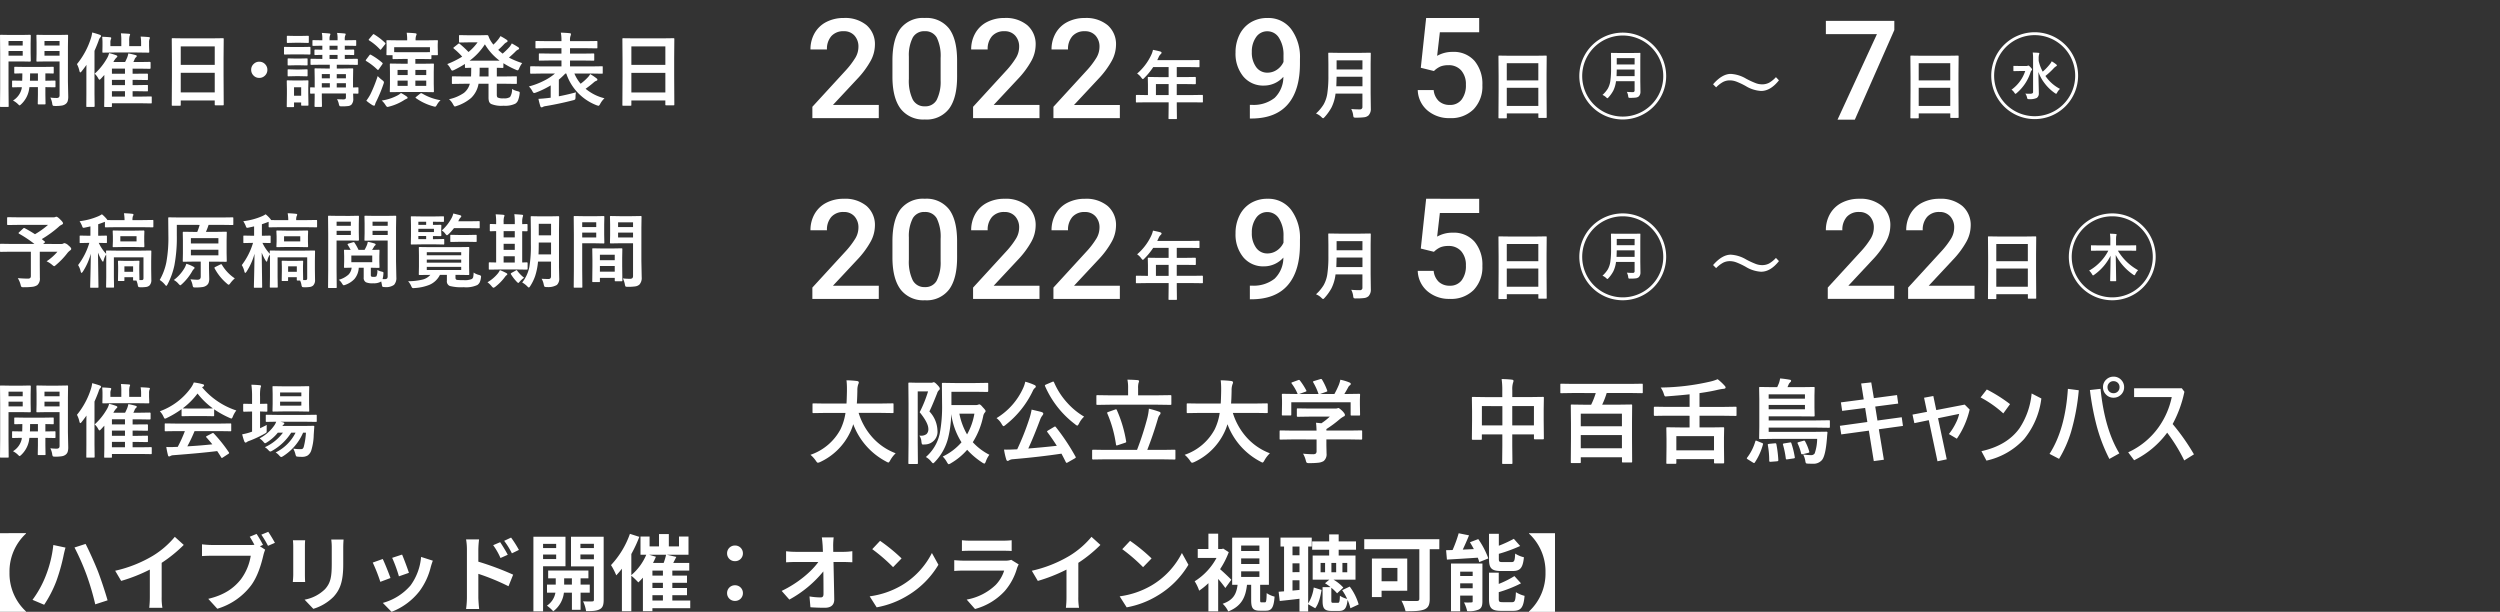 <svg xmlns="http://www.w3.org/2000/svg" xmlns:xlink="http://www.w3.org/1999/xlink" width="840" height="205.576" viewBox="0 0 840 205.576">
  <rect x="0" y="0" width="840" height="205.576" fill="#333333" stroke="none"/>
  <defs>
    <clipPath id="clip-path">
      <rect id="長方形_320" data-name="長方形 320" width="840" height="162" transform="translate(12354 679)" fill="#fff"/>
    </clipPath>
  </defs>
  <g id="グループ_537" data-name="グループ 537" transform="translate(-4420 -758)">
    <path id="パス_7797" data-name="パス 7797" d="M18.48-23.856V2.576h8.736v-.14A17.349,17.349,0,0,1,21.672-10.64a17.349,17.349,0,0,1,5.544-13.076v-.14ZM33.74-9.24A34.668,34.668,0,0,1,29.4-1.456L33.32.2a39.832,39.832,0,0,0,4.116-8.008,63.969,63.969,0,0,0,2.38-8.428c.112-.616.448-1.988.672-2.772L36.4-19.88A39.8,39.8,0,0,1,33.74-9.24Zm13.832-.588A88.223,88.223,0,0,1,50.484.056l4.144-1.344C53.844-4.06,52.36-8.512,51.38-11.06c-1.064-2.688-3-7-4.144-9.184l-3.724,1.2A80.564,80.564,0,0,1,47.572-9.828ZM72.8-13.888a45.75,45.75,0,0,0,7.42-6.02l-3-2.716A29.552,29.552,0,0,1,69.916-16.3a43.016,43.016,0,0,1-12.74,5.068l2.016,3.416a54.744,54.744,0,0,0,9.632-3.808v9.184a31.358,31.358,0,0,1-.2,3.668h4.424A19.25,19.25,0,0,1,72.8-2.436Zm34.048-6.02a36.929,36.929,0,0,0-2.156-3.7l-2.3.952c.532.812,1.092,1.792,1.568,2.716a11.747,11.747,0,0,1-1.316.056H89.684a31.176,31.176,0,0,1-3.332-.224v3.948c.728-.056,2.044-.112,3.332-.112h13.048a17.98,17.98,0,0,1-3.3,7.9c-2.268,2.856-5.4,5.264-10.976,6.58L91.5,1.54A22.159,22.159,0,0,0,102.76-6.188c2.352-3.108,3.556-7.448,4.2-10.192a14.142,14.142,0,0,1,.616-1.932l-1.764-1.148Zm-.56-3.444a33.189,33.189,0,0,1,2.24,3.752l2.324-1.008c-.532-.98-1.54-2.688-2.24-3.7ZM116.9-21.476a19.044,19.044,0,0,1,.112,2.128v9.436c0,.84-.112,1.932-.14,2.464h4.144c-.056-.644-.084-1.736-.084-2.436v-9.464c0-.9.028-1.512.084-2.128Zm12.88-.252a19.753,19.753,0,0,1,.168,2.8v5.32c0,4.368-.364,6.468-2.268,8.568a13.1,13.1,0,0,1-6.86,3.528l2.94,3.08a16.266,16.266,0,0,0,6.8-4.06c2.072-2.3,3.248-4.872,3.248-10.892v-5.544c0-1.12.056-2.016.112-2.8Zm23.8,5.068-3.332,1.092a46.637,46.637,0,0,1,2.268,6.216l3.36-1.176C155.484-11.816,154.112-15.456,153.58-16.66Zm6.384.784a18.871,18.871,0,0,1-3.556,9.6,18.84,18.84,0,0,1-9.3,5.852l2.94,3a21.866,21.866,0,0,0,9.38-6.944,22.577,22.577,0,0,0,3.808-8.2c.168-.56.336-1.148.672-2.044Zm-12.88.7-3.36,1.2A56.556,56.556,0,0,1,146.272-7.5l3.416-1.288C149.128-10.36,147.784-13.748,147.084-15.176Zm45.752-3.052a37.082,37.082,0,0,0-2.632-4.144L187.88-21.28a26.218,26.218,0,0,1,2.6,4.2ZM189.084-16.6c-.644-1.26-1.764-3.052-2.548-4.228l-2.352,1.008a22.814,22.814,0,0,1,2.464,4.312ZM179.2-18.368a30.451,30.451,0,0,1,.252-3.388h-4.368a19.758,19.758,0,0,1,.28,3.388v16.1a30.32,30.32,0,0,1-.28,3.892h4.4c-.14-1.148-.28-3.108-.28-3.892v-7.924A75.01,75.01,0,0,1,189.336-6.02L190.9-9.912a97.41,97.41,0,0,0-11.7-4.368Zm26.152-1.9v1.428h-4.4v-1.428Zm-4.4,5.124v-1.54h4.4v1.54Zm7.532,2.408v-9.912h-10.78V2.436h3.248V-12.74Zm-.448,6.16v-2.1h2.6v2.1Zm8.6,2.716V-6.58h-3.08v-2.1h2.632v-2.632H202.664V-8.68h2.548v2.1h-2.94v2.716H205.1A6.561,6.561,0,0,1,202.244.5a12.6,12.6,0,0,1,2.128,1.9,9.121,9.121,0,0,0,3.584-6.272h2.688V1.9h2.912V-3.864ZM213.5-15.092v-1.6h4.536v1.6Zm4.536-5.18v1.428H213.5v-1.428Zm3.276-2.38H210.336v9.968h7.7v11.2c0,.392-.14.56-.588.56-.42.028-1.792.028-3.052-.028a11.839,11.839,0,0,1,1.008,3.3c2.128,0,3.584-.084,4.592-.644,1.008-.532,1.316-1.456,1.316-3.164Zm16.38,19.628h3.528v1.792h-3.528ZM236.6-16.6h5.684a21.1,21.1,0,0,1-.812,2.744h-3.584a19.937,19.937,0,0,0,.98-2.072Zm4.62,7h-3.528v-1.68h3.528Zm0,4.172h-3.528V-7.168h3.528Zm9.184,4.2h-6.02V-3.024h4.928V-5.432h-4.928V-7.168h4.928V-9.6h-4.928v-1.68h5.684V-13.86h-5.376l1.036-2.016-3.192-.728h7.28v-6.132h-3.192V-19.4h-3.416v-4.144h-3.3V-19.4H236.74v-3.332h-3.052V-16.6h1.932a18.085,18.085,0,0,1-5.012,6.832v-7.084a44.628,44.628,0,0,0,2.688-5.768l-3.164-1.008a29.758,29.758,0,0,1-6.356,10.5,21.092,21.092,0,0,1,1.764,3.444,25.729,25.729,0,0,0,1.9-2.24V2.38h3.164V-9.548a22.633,22.633,0,0,1,2.352,2.24,21.082,21.082,0,0,0,1.54-1.6V2.352h3.192V1.344H250.4ZM265.44-14.448a2.594,2.594,0,0,0,2.66-2.6,2.607,2.607,0,0,0-2.66-2.66,2.607,2.607,0,0,0-2.66,2.66A2.594,2.594,0,0,0,265.44-14.448Zm0,13.356a2.594,2.594,0,0,0,2.66-2.6,2.607,2.607,0,0,0-2.66-2.66,2.607,2.607,0,0,0-2.66,2.66A2.594,2.594,0,0,0,265.44-1.092Zm33.012-16.492-.028-2.016a23.949,23.949,0,0,1,.168-2.828h-3.976c.14.98.224,2.016.28,2.828q.042.924.084,2.016h-9.268a26.8,26.8,0,0,1-3.108-.2v3.724c.98-.056,2.184-.112,3.192-.112h7.644c-2.268,3.192-6.888,7.14-12.32,9.716L283.7-1.54A38.5,38.5,0,0,0,295.12-11c.056,2.884.056,5.684.056,7.56,0,.812-.28,1.176-.98,1.176a23.783,23.783,0,0,1-3.724-.336l.308,3.64c1.6.112,3.164.168,4.872.168,2.128,0,3.164-1.036,3.136-2.828-.056-3.78-.168-8.456-.252-12.544h3.612c.756,0,1.82.056,2.716.084v-3.724a21.646,21.646,0,0,1-2.912.224Zm15.736-3.7-2.632,2.8a58.218,58.218,0,0,1,7,6.048l2.856-2.94A58.8,58.8,0,0,0,314.188-21.28Zm-3.5,18.648,2.352,3.7a30.323,30.323,0,0,0,10.388-3.948,29.774,29.774,0,0,0,10.36-10.36L331.6-17.192A26.55,26.55,0,0,1,321.412-6.3,28.859,28.859,0,0,1,310.688-2.632ZM358.26-14.9a5.907,5.907,0,0,1-2.044.28h-13.86c-.868,0-2.072-.056-3.248-.168v3.64c1.176-.112,2.576-.14,3.248-.14H355.88A12.148,12.148,0,0,1,353-6.44a18.871,18.871,0,0,1-9.716,4.9l2.8,3.164a20.967,20.967,0,0,0,10-6.048,20.122,20.122,0,0,0,4.144-7.756,10.372,10.372,0,0,1,.532-1.176Zm-16.576-2.968c.812-.056,2.016-.084,2.912-.084H355.32c1.008,0,2.324.028,3.08.084v-3.612a26.4,26.4,0,0,1-3.024.14H344.6a23.6,23.6,0,0,1-2.912-.14ZM380.8-13.888a45.749,45.749,0,0,0,7.42-6.02l-3-2.716a29.552,29.552,0,0,1-7.308,6.328,43.016,43.016,0,0,1-12.74,5.068l2.016,3.416a54.744,54.744,0,0,0,9.632-3.808v9.184a31.357,31.357,0,0,1-.2,3.668h4.424a19.251,19.251,0,0,1-.252-3.668Zm17.388-7.392-2.632,2.8a58.218,58.218,0,0,1,7,6.048l2.856-2.94A58.8,58.8,0,0,0,398.188-21.28Zm-3.5,18.648,2.352,3.7a30.323,30.323,0,0,0,10.388-3.948,29.774,29.774,0,0,0,10.36-10.36L415.6-17.192A26.55,26.55,0,0,1,405.412-6.3,28.859,28.859,0,0,1,394.688-2.632ZM432.208-8.2c-.532-.56-2.548-2.492-3.78-3.556a28.161,28.161,0,0,0,2.912-5.712l-1.848-1.2-.56.14h-1.148v-5.152h-3.276v5.152h-3.584v3h6.3a20.888,20.888,0,0,1-7.336,7.84A14.4,14.4,0,0,1,421.4-4.536a22.721,22.721,0,0,0,3.108-2.52V2.436h3.276V-8.484a38.62,38.62,0,0,1,2.408,3.052Zm3.3-2.828h6.132v1.876h-6.132Zm0-4.34h6.132V-13.5h-6.132Zm0-4.34h6.132v1.848h-6.132Zm6.86,19.1c-.42,0-.476-.084-.476-.868v-5.04h2.94v-15.82H432.488v15.82h1.82c-.364,2.856-1.232,5.068-5.012,6.384a8.338,8.338,0,0,1,1.876,2.576c4.62-1.848,5.852-4.956,6.3-8.96h1.4v5.1c0,2.716.532,3.612,2.968,3.612h1.96c1.9,0,2.66-.952,2.94-4.732a8.194,8.194,0,0,1-2.66-1.176c-.056,2.744-.168,3.108-.644,3.108ZM452.76-4.564V-8.036h2.352v3.248Zm2.352-14.812v2.94H452.76v-2.94ZM452.76-13.72h2.352v2.968H452.76Zm5.264-5.656h1.2v-3h-10.5v3h1.2V-4.312l-1.82.14.364,3.108c1.96-.224,4.284-.448,6.636-.756V2.464h2.912V.028l2.38,1.344c1.2-1.54,1.764-3.976,2.128-6.16L459.9-5.6a13.2,13.2,0,0,1-1.876,5.348Zm5.684,8.652H462.2V-13.86h1.512Zm5.824-3.136h1.624v3.136h-1.624Zm-2.1,3.136h-1.6V-13.86h1.6ZM474.992.084a18.754,18.754,0,0,0-3-5.992l-2.548,1.2a18.684,18.684,0,0,1,1.68,2.94,7.739,7.739,0,0,1-2.436-1.064c-.056,2.1-.2,2.38-.7,2.38h-1.54c-.56,0-.644-.112-.644-.784V-5.516A13.844,13.844,0,0,1,467.74-3.64l2.1-1.932a13.945,13.945,0,0,0-3.3-2.66h7.392v-8.12h-5.656v-1.932H474.1v-2.8h-5.824v-2.352H465.08v2.352h-5.712v2.8h5.712v1.932h-5.544v8.12h5.6l-1.456,1.2a19.1,19.1,0,0,1,1.876,1.316h-2.688V-1.2c0,2.6.532,3.472,3.108,3.472h2.38c1.82,0,2.6-.756,2.912-3.724a15.255,15.255,0,0,1,.952,2.828Zm13.02-12.264V-7.7h-5.32v-4.48Zm3.3,7.672V-15.344H479.444V-2.38h3.248V-4.508ZM502.1-21.84H476.868v3.36h18.508V-1.848c0,.588-.252.784-.9.784-.672,0-3.108.028-5.1-.084a15.1,15.1,0,0,1,1.372,3.528c2.856,0,4.928-.056,6.328-.616,1.316-.56,1.792-1.54,1.792-3.556V-18.48h3.22Zm24.612,10.7c2.576,0,3.444-1.036,3.808-4.62A9.2,9.2,0,0,1,527.576-17c-.112,2.436-.308,2.856-1.2,2.856H523.32c-1.064,0-1.232-.112-1.232-1.12v-1.652a51.376,51.376,0,0,0,7.168-2.632l-2.128-2.408a43.623,43.623,0,0,1-5.04,2.324v-4h-3.3V-15.2c0,3.08.784,4.06,4.06,4.06ZM509.1-5.348V-7h4.2v1.652Zm4.2-5.572v1.456h-4.2V-10.92Zm3.276-2.744H506.016V2.408h3.08V-2.884h4.2v1.876c0,.336-.112.42-.448.42a23.263,23.263,0,0,1-2.464,0,12.32,12.32,0,0,1,1.064,2.94,8.3,8.3,0,0,0,3.92-.56c.924-.476,1.2-1.288,1.2-2.744Zm-4.2-7.14c.448.728.9,1.512,1.316,2.3l-3.724.168c.7-1.484,1.456-3.164,2.1-4.788l-3.472-.7a44.236,44.236,0,0,1-2.044,5.628c-.784.028-1.512.056-2.184.056l.28,3.164c2.856-.168,6.664-.392,10.36-.644a10.342,10.342,0,0,1,.5,1.484l3.052-1.232a27.384,27.384,0,0,0-3.388-6.5ZM523.348-.672c-1.092,0-1.288-.14-1.288-1.12v-2.24A42.449,42.449,0,0,0,529.536-7l-2.212-2.436A31.714,31.714,0,0,1,522.06-6.8v-3.78h-3.276v8.792c0,3.08.812,4.032,4.088,4.032h3.976c2.688,0,3.528-1.092,3.892-5.04a10.367,10.367,0,0,1-2.912-1.232c-.14,2.828-.336,3.36-1.288,3.36ZM540.96-23.856h-8.736v.14a17.349,17.349,0,0,1,5.544,13.076,17.349,17.349,0,0,1-5.544,13.076v.14h8.736Z" transform="translate(4401.52 961)" fill="#fff"/>
    <g id="マスクグループ_41" data-name="マスクグループ 41" transform="translate(-7934 79)" clip-path="url(#clip-path)">
      <g id="グループ_525" data-name="グループ 525" transform="translate(-8069.127 -291.878)">
        <path id="パス_7771" data-name="パス 7771" d="M7.022-31.792l-3.952.06q-.258,0-.3-.077a.613.613,0,0,1-.046-.3v-2.552q0-.243.06-.295A.567.567,0,0,1,3.077-35l3.952.06h7.115q.091-1.292.147-4.209v-.736a24.979,24.979,0,0,0-.147-2.872,33.83,33.83,0,0,1,3.572.243q.563.122.563.442a1.564,1.564,0,0,1-.183.654,5.992,5.992,0,0,0-.3,2.168q-.06,2.932-.183,4.3h8.024l3.966-.06q.243,0,.3.06a.523.523,0,0,1,.046.274v2.552a.554.554,0,0,1-.06.334.523.523,0,0,1-.274.046l-3.966-.06H18.222a21.945,21.945,0,0,0,5,8.631,20.031,20.031,0,0,0,7.447,4.938A9.91,9.91,0,0,0,28.86-15.9q-.411.775-.654.775a2.442,2.442,0,0,1-.714-.32A23.356,23.356,0,0,1,16.413-28.007a18.019,18.019,0,0,1-1.178,2.994,20.882,20.882,0,0,1-9.959,9.724,2.946,2.946,0,0,1-.745.237q-.255,0-.714-.708a9.828,9.828,0,0,0-1.778-1.96A18,18,0,0,0,12.13-26.291a19.072,19.072,0,0,0,1.672-5.5ZM62.159-17.735a8.08,8.08,0,0,0-1.178,2.189q-.274.775-.532.775a1.968,1.968,0,0,1-.683-.334,26,26,0,0,1-5.075-4.3,21.642,21.642,0,0,1-5.445,4.5,2.356,2.356,0,0,1-.745.349q-.228,0-.623-.714a8.1,8.1,0,0,0-1.4-1.869,19.367,19.367,0,0,0,6.307-4.787,23.751,23.751,0,0,1-3.449-9.5,36.879,36.879,0,0,1-1.063,8.13A17.872,17.872,0,0,1,43.9-15.4q-.486.532-.654.532t-.623-.563a6.333,6.333,0,0,0-1.809-1.549,14.468,14.468,0,0,0,4.635-7.75,48.379,48.379,0,0,0,.807-10.149L46.2-41.55q0-.258.06-.3a.523.523,0,0,1,.274-.046l4,.06h6.922l3.966-.06q.243,0,.295.06a.567.567,0,0,1,.046.295v2.4q0,.3-.334.3l-3.98-.059H49.4v4.467h7.993a2.867,2.867,0,0,0,.884-.091,2.135,2.135,0,0,1,.486-.147q.395,0,1.178.972.943.957.943,1.292a.8.8,0,0,1-.274.5,2.61,2.61,0,0,0-.532,1.2,26.23,26.23,0,0,1-3.5,8.753,19.7,19.7,0,0,0,5.579,4.223ZM57.117-31.547H52.071a22.6,22.6,0,0,0,2.583,6.975,21.249,21.249,0,0,0,2.463-6.975ZM38.608-24.164q.243.015.442.015a2.912,2.912,0,0,0,2.006-.563,2.233,2.233,0,0,0,.589-1.717q0-2.021-2.918-5.607a41.084,41.084,0,0,0,2.826-7H38.076V-21.58l.06,6.6q0,.243-.077.3a.567.567,0,0,1-.295.046h-2.5a.457.457,0,0,1-.281-.053.5.5,0,0,1-.053-.3l.06-6.6V-35l-.06-6.61a.554.554,0,0,1,.06-.334.567.567,0,0,1,.3-.046l2.651.06h4.575a1.513,1.513,0,0,0,.623-.091.757.757,0,0,1,.334-.091q.365,0,1.215.926.806.806.806,1.215a.736.736,0,0,1-.3.563,2.077,2.077,0,0,0-.589.988q-1.854,4.681-2.614,6.124a9.7,9.7,0,0,1,2.706,6.261,4.271,4.271,0,0,1-1.029,3.384A4.271,4.271,0,0,1,40.43-21.2q-.411.031-.532.031a.414.414,0,0,1-.442-.243,4.474,4.474,0,0,1-.147-.82,3.682,3.682,0,0,0-.7-1.932Zm45.869-2.887A71.878,71.878,0,0,1,91.1-17.1a.607.607,0,0,1,.091.243q0,.137-.365.349l-2.34,1.337a.893.893,0,0,1-.38.147q-.147,0-.274-.243-.457-.943-1.458-2.841-7.4,1.113-16.384,1.875a2.666,2.666,0,0,0-1.169.349.975.975,0,0,1-.532.212q-.32,0-.471-.5a23.094,23.094,0,0,1-.745-3.3q.532.015.943.015,1.08,0,2.6-.077l.884-.031a86.867,86.867,0,0,0,4.012-10.074,21.193,21.193,0,0,0,.835-3.267q2.7.623,3.329.806.589.212.589.532a.929.929,0,0,1-.243.563,4.946,4.946,0,0,0-.82,1.489q-2.081,5.576-3.977,9.68,4.984-.4,9.588-.912-1.672-2.614-3.175-4.6a.406.406,0,0,1-.106-.212q0-.122.365-.349l1.96-1.169a1.388,1.388,0,0,1,.365-.166q.057,0,.255.193Zm9.513-3.5a7.79,7.79,0,0,0-1.732,2.34q-.365.683-.589.683a1.663,1.663,0,0,1-.654-.411A32.108,32.108,0,0,1,80.864-40.788a.691.691,0,0,1-.06-.228q0-.137.38-.32l2.081-.884a1.031,1.031,0,0,1,.349-.106q.137,0,.274.274a24.612,24.612,0,0,0,4.589,7.036,23.544,23.544,0,0,0,5.513,4.47Zm-29.435.5a22.72,22.72,0,0,0,9-10.211,9.868,9.868,0,0,0,.654-2.021,19.787,19.787,0,0,1,3.069,1.094q.471.212.471.532a.561.561,0,0,1-.274.457,2.56,2.56,0,0,0-.714.972A31.8,31.8,0,0,1,67.608-27.78a1.815,1.815,0,0,1-.714.442q-.183,0-.589-.683a6.4,6.4,0,0,0-1.75-2.024ZM100.836-16.2l-3.86.06q-.3,0-.3-.334V-19.1q0-.334.3-.334l3.86.06h10.926a99.654,99.654,0,0,0,3.5-10.865,19.719,19.719,0,0,0,.486-2.978,32.4,32.4,0,0,1,3.535,1.049q.38.122.38.442a.925.925,0,0,1-.3.623,3.387,3.387,0,0,0-.589,1.246q-1.549,5.333-3.572,10.485h5.258l3.86-.06q.243,0,.295.06a.523.523,0,0,1,.046.274v2.629a.457.457,0,0,1-.053.281.457.457,0,0,1-.281.053l-3.865-.062Zm1.748-18.356-4.134.063q-.243,0-.3-.077a.613.613,0,0,1-.046-.3V-37.4a.517.517,0,0,1,.06-.32.567.567,0,0,1,.295-.046l4.133.06h6.17v-2.4a12.9,12.9,0,0,0-.228-2.857q1.566,0,3.419.147.5.06.5.349a3.12,3.12,0,0,1-.183.623,6.144,6.144,0,0,0-.147,1.732v2.4h6.656l4.178-.06q.243,0,.295.077a.568.568,0,0,1,.046.295v2.523a.554.554,0,0,1-.06.334.523.523,0,0,1-.274.046l-4.178-.06Zm2.4,1.809A42.959,42.959,0,0,1,108.1-22.29a1.285,1.285,0,0,1,.031.212q0,.2-.411.32l-2.432.806a1.167,1.167,0,0,1-.349.091q-.183,0-.243-.3a40.729,40.729,0,0,0-2.918-10.46.837.837,0,0,1-.06-.228q0-.137.395-.274l2.28-.806a1.031,1.031,0,0,1,.331-.087q.147,0,.259.271Zm27.771.957-3.952.06q-.258,0-.3-.077a.613.613,0,0,1-.046-.3v-2.552q0-.243.06-.295a.567.567,0,0,1,.295-.046l3.952.06h7.12q.091-1.292.147-4.209v-.736a24.99,24.99,0,0,0-.147-2.872,33.832,33.832,0,0,1,3.572.243q.563.122.563.442a1.564,1.564,0,0,1-.183.654,5.992,5.992,0,0,0-.295,2.172q-.06,2.932-.183,4.3h8.024l3.966-.06q.243,0,.295.06a.523.523,0,0,1,.046.274v2.552a.554.554,0,0,1-.06.334.523.523,0,0,1-.274.046l-3.966-.06h-7.432a21.945,21.945,0,0,0,5,8.631,20.031,20.031,0,0,0,7.447,4.938,9.909,9.909,0,0,0-1.809,2.34q-.411.775-.654.775a2.442,2.442,0,0,1-.714-.32A23.357,23.357,0,0,1,142.15-28a18.014,18.014,0,0,1-1.178,2.994,20.882,20.882,0,0,1-9.954,9.711,2.946,2.946,0,0,1-.751.249q-.258,0-.714-.714a9.829,9.829,0,0,0-1.778-1.96,18,18,0,0,0,10.093-8.565,19.073,19.073,0,0,0,1.672-5.5Zm31.143,8.9-3.89.06q-.243,0-.295-.06a.523.523,0,0,1-.046-.274v-2.4q0-.258.06-.3A.523.523,0,0,1,160-25.91l3.89.06h8.191q-.06-1.748-.183-2.651l1.809.183a20.178,20.178,0,0,0,2.826-2.234h-6.712l-4.027.06q-.334,0-.334-.3v-2.189q0-.243.06-.295a.523.523,0,0,1,.274-.046l4.027.06h8.434a2.563,2.563,0,0,0,.745-.06,1.717,1.717,0,0,1,.4-.122q.3,0,1.352.988.866.912.866,1.337a.5.5,0,0,1-.38.5,8.338,8.338,0,0,0-1.489,1.031,37.855,37.855,0,0,1-4.361,3.221v.5h7.781l3.89-.06a.482.482,0,0,1,.3.06.567.567,0,0,1,.046.3v2.4a.457.457,0,0,1-.053.281.5.5,0,0,1-.295.053l-3.89-.06h-7.781v2.021l.06,2.706a2.925,2.925,0,0,1-.988,2.552,4.342,4.342,0,0,1-1.717.546,24.752,24.752,0,0,1-3.055.137,1.815,1.815,0,0,1-.894-.116,2.012,2.012,0,0,1-.32-.775,9.006,9.006,0,0,0-.926-2.28q1.854.183,3.329.183a1.443,1.443,0,0,0,.972-.243,1.16,1.16,0,0,0,.243-.835v-3.885Zm.077-19.224,1.869-.683a.922.922,0,0,1,.334-.091q.166,0,.349.243a21.674,21.674,0,0,1,2.081,3.24.855.855,0,0,1,.091.258q0,.106-.38.243l-2.052.745h6.481a21.017,21.017,0,0,0-1.778-3.89.516.516,0,0,1-.091-.228q0-.106.38-.243l2.052-.623a1.119,1.119,0,0,1,.295-.06.416.416,0,0,1,.334.243,20.528,20.528,0,0,1,1.717,3.617.881.881,0,0,1,.046.212q0,.122-.4.258l-2.021.714h4.8a28.248,28.248,0,0,0,1.52-3.146,10.386,10.386,0,0,0,.471-1.641,15.251,15.251,0,0,1,3.069.926q.442.2.442.471a.589.589,0,0,1-.3.471,1.809,1.809,0,0,0-.589.714q-.654,1.215-1.277,2.209h.806l4.1-.06a.554.554,0,0,1,.334.06.523.523,0,0,1,.046.274l-.06,1.686v1.429l.06,3.48q0,.274-.077.334a.613.613,0,0,1-.3.046h-2.446q-.258,0-.3-.077a.613.613,0,0,1-.046-.3v-4.1H163.594v4.1q0,.258-.06.3a.523.523,0,0,1-.274.046H160.8a.554.554,0,0,1-.334-.06.567.567,0,0,1-.046-.3l.06-3.51V-35.95l-.06-1.929q0-.243.077-.295a.613.613,0,0,1,.3-.046l4.1.06h.835a16.03,16.03,0,0,0-1.991-3.48.553.553,0,0,1-.106-.243q0-.122.334-.228Zm70.3-1.063q2.081.046,3.449.212.532.06.532.38a1.444,1.444,0,0,1-.147.623,7.62,7.62,0,0,0-.258,2.5v2.34h6.039l4.224-.06q.258,0,.3.06a.567.567,0,0,1,.046.295l-.06,3.86v3.6l.06,6.078a.5.5,0,0,1-.053.3q-.053.06-.281.06h-2.651q-.258,0-.3-.077a.475.475,0,0,1-.046-.274v-1.306H237.84v3.829L237.9-15q0,.243-.06.3a.523.523,0,0,1-.274.046h-2.781q-.243,0-.295-.06a.523.523,0,0,1-.046-.274l.06-5.7v-3.89H227.62v1.429a.554.554,0,0,1-.06.334.567.567,0,0,1-.295.046h-2.651q-.243,0-.295-.077a.612.612,0,0,1-.046-.3l.06-6.093V-32.46l-.06-4.361q0-.258.06-.3a.567.567,0,0,1,.295-.046l4.224.06h5.638v-2.081a25.816,25.816,0,0,0-.222-3.983Zm10.85,9.088H237.84V-27.6h7.279Zm-17.49,0V-27.6h6.884v-6.481Zm30.551-4.392-3.89.06a.442.442,0,0,1-.258-.046.517.517,0,0,1-.046-.3v-2.461a.654.654,0,0,1,.046-.334.442.442,0,0,1,.258-.046l3.89.06H277.53l3.86-.06q.228,0,.274.077a.81.81,0,0,1,.031.3v2.461a.517.517,0,0,1-.046.295.442.442,0,0,1-.258.046l-3.86-.06h-7.962a26.716,26.716,0,0,1-1.52,3.921h5.379l4.346-.06q.243,0,.3.06a.568.568,0,0,1,.046.3l-.046,5.5v5.349l.046,7.933a.48.48,0,0,1-.06.3.474.474,0,0,1-.274.046h-2.7q-.274,0-.32-.06a.442.442,0,0,1-.06-.295v-1.4H260.865v1.6q0,.243-.06.3a.613.613,0,0,1-.3.046h-2.651q-.243,0-.3-.06a.522.522,0,0,1-.046-.274l.06-8.039v-4.787l-.06-6.155q0-.258.06-.3a.523.523,0,0,1,.274-.046l4.361.06h2.143a25.877,25.877,0,0,0,1.549-3.921Zm2.672,18.565h13.829v-4.438H260.855Zm0-11.625v4.224h13.829v-4.224Zm28.743.683-3.89.06q-.3,0-.3-.349v-2.386q0-.349.3-.349l3.89.06h7.825v-4.224q-3.192.349-7.6.683-.3.031-.395.031a.442.442,0,0,1-.426-.212,4.8,4.8,0,0,1-.274-.745,7.944,7.944,0,0,0-1.018-2.037,77.566,77.566,0,0,0,16.609-1.991,14.606,14.606,0,0,0,2.523-.806,17.047,17.047,0,0,1,2.357,2.189.985.985,0,0,1,.32.608q0,.395-.791.442a15.1,15.1,0,0,0-1.732.295q-2.552.623-6.245,1.14v4.635h8.236l3.86-.06q.243,0,.3.06a.568.568,0,0,1,.046.295v2.386q0,.258-.06.3a.523.523,0,0,1-.274.046L309-30.84h-8.236v3.921H304.4l4.255-.06q.274,0,.32.06a.442.442,0,0,1,.06.295l-.06,3.175v2.9l.06,5.364q0,.243-.077.3a.613.613,0,0,1-.3.046h-2.675q-.243,0-.3-.06a.524.524,0,0,1-.046-.274v-1.094H292.974v1.22q0,.243-.077.3a.474.474,0,0,1-.274.046h-2.675q-.243,0-.3-.06a.523.523,0,0,1-.041-.28l.06-5.4V-23l-.06-3.632q0-.258.06-.3a.523.523,0,0,1,.274-.046l4.271.06h3.206v-3.921ZM292.971-24v4.772h12.658V-24Zm47.312.926H325.725l-4.589.06q-.258,0-.3-.06a.567.567,0,0,1-.046-.3l.06-3.86v-9.179l-.06-3.753q0-.258.06-.3a.567.567,0,0,1,.3-.046l4.224.06h1.489l.532-1.215a8.713,8.713,0,0,0,.442-1.717q1.7.147,3.283.442.411.046.411.38a.746.746,0,0,1-.274.457,2.032,2.032,0,0,0-.5.623l-.442,1.031h4.544l4.2-.06a.554.554,0,0,1,.334.06.567.567,0,0,1,.046.295l-.06,2.614v3.966l.06,2.523a.718.718,0,0,1-.06.4.661.661,0,0,1-.32.046l-4.195-.031H324v1.368h15.926l4.286-.06q.258,0,.3.06a.566.566,0,0,1,.046.3v1.792a.577.577,0,0,1-.053.32q-.053.06-.3.06l-4.286-.06H323.993v1.429h15.044l4.33-.06q.38,0,.38.274v.106q-.06.411-.122,1.169-.046.791-.077,1-.471,5.622-1.672,7a3.694,3.694,0,0,1-3.024,1.215q-1.018,0-1.7-.031-.532-.031-.638-.166a1.844,1.844,0,0,1-.183-.577,7.31,7.31,0,0,0-.745-2.34,17.969,17.969,0,0,0,2.552.228,1.376,1.376,0,0,0,1.337-.623,15.708,15.708,0,0,0,.81-4.834Zm-4.1-14.969H323.992v1.458H336.18Zm0,5.03v-1.458H323.992v1.458ZM319.51-22.239q.077-.258.212-.258a.931.931,0,0,1,.32.106l1.7.683q.365.147.365.334a.651.651,0,0,1-.031.166,20.433,20.433,0,0,1-2.735,6.064q-.137.183-.243.183a.883.883,0,0,1-.426-.183l-1.747-1.087q-.274-.183-.274-.3a.512.512,0,0,1,.122-.258,16.57,16.57,0,0,0,2.735-5.442Zm4.635.835,1.9-.183a1.664,1.664,0,0,1,.2-.015.33.33,0,0,1,.334.295,38.516,38.516,0,0,1,.654,5.3v.166q0,.258-.442.3l-2.081.166h-.21q-.32,0-.32-.349a29.258,29.258,0,0,0-.471-5.288.906.906,0,0,1-.015-.137q0-.2.457-.247Zm7.476-.212a28.979,28.979,0,0,1,1.14,4.635,1.038,1.038,0,0,1,.031.2q0,.212-.395.274l-2.081.3a2.142,2.142,0,0,1-.274.031q-.258,0-.295-.365a30.765,30.765,0,0,0-.943-4.6.653.653,0,0,1-.031-.166q0-.166.411-.243l1.869-.3a1.7,1.7,0,0,1,.3-.046q.183,0,.274.293Zm4.635-.589a16.529,16.529,0,0,1,1.352,3.329.883.883,0,0,1,.046.228q0,.183-.38.274l-1.809.442a1.352,1.352,0,0,1-.258.031q-.258,0-.32-.32a15.772,15.772,0,0,0-1.155-3.3.575.575,0,0,1-.06-.212q0-.122.395-.258l1.536-.427a1.062,1.062,0,0,1,.32-.077q.186,0,.333.289Zm21.4-3.632-9.27,1.261-.471-2.887,9.239-1.277-.745-4.726-7.719.988-.426-2.857,7.674-1-.866-5.349,3.388-.365.884,5.288,7.781-1.031.395,2.857-7.719,1,.745,4.7,8.16-1.109.411,2.918-8.1,1.124L362.7-16.066l-3.388.457Zm19.549-6.321-1-4.741,3.115-.577.988,4.726,9.559-1.838,1.657,1.657a28.72,28.72,0,0,1-4.3,9.8L384.55-24.7a19.772,19.772,0,0,0,2.357-3.753A12.491,12.491,0,0,0,388-31.472l-7.1,1.458L383.829-16.2l-3.115.654L377.791-29.36l-4.847,1-.623-2.872ZM397.29-39.67a50.281,50.281,0,0,1,7.806,4.924l-2.264,3.115A36.921,36.921,0,0,0,395.2-37Zm15.06,1.337,3.267,1.686A26.575,26.575,0,0,1,409.812-23a24.272,24.272,0,0,1-12.643,7.233l-1.686-3.175q8.616-1.9,12.78-7.69a25.345,25.345,0,0,0,4.087-11.69Zm27.513-5.653a3.427,3.427,0,0,1,2.651,1.169,3.409,3.409,0,0,1,.912,2.371,3.388,3.388,0,0,1-1.169,2.629,3.463,3.463,0,0,1-2.386.912,3.387,3.387,0,0,1-2.629-1.169,3.408,3.408,0,0,1-.912-2.371,3.388,3.388,0,0,1,1.169-2.629,3.408,3.408,0,0,1,2.364-.906Zm0,1.52a1.915,1.915,0,0,0-1.5.654,1.949,1.949,0,0,0-.517,1.368,1.959,1.959,0,0,0,.654,1.52,1.983,1.983,0,0,0,1.368.5,1.959,1.959,0,0,0,1.52-.654,1.982,1.982,0,0,0,.5-1.368,1.959,1.959,0,0,0-.654-1.52,1.983,1.983,0,0,0-1.368-.495Zm-21.5,24.435q5.3-8.236,6.17-21.851l3.661.471a73.373,73.373,0,0,1-2.6,13.992,39.884,39.884,0,0,1-4.027,9.057Zm13.569-21.457,3.572-.4q1.368,13.525,6.322,21.685l-3.358,1.869a56.229,56.229,0,0,1-4.419-11.7,90.258,90.258,0,0,1-2.115-11.453Zm27.8,11.428a72.368,72.368,0,0,1,7.157,10.182l-3.267,2.052a56.45,56.45,0,0,0-5.729-9.331,30.521,30.521,0,0,1-11.108,9.27l-1.991-2.675a25.6,25.6,0,0,0,10.2-8.4,26.819,26.819,0,0,0,4.438-10.163h-12.65v-2.946h16.032l.866,1.169a39.675,39.675,0,0,1-3.949,10.842Z" transform="translate(20693.406 1141.414)" fill="#fff"/>
        <path id="パス_7774" data-name="パス 7774" d="M20.524-15.738a14.2,14.2,0,0,0,1.981.133,1.256,1.256,0,0,0,.931-.253,1.284,1.284,0,0,0,.186-.8V-27.879H19.167l-2.991.053a.485.485,0,0,1-.3-.053.458.458,0,0,1-.04-.24l.053-2.367V-34.13l-.053-2.393q0-.225.066-.267a.536.536,0,0,1,.267-.04l2.991.053h3.99l3.031-.053q.212,0,.253.053a.5.5,0,0,1,.04.253L26.427-32.8v11.674l.106,4.972a5.33,5.33,0,0,1-.186,1.62,2.013,2.013,0,0,1-.6.884,2.778,2.778,0,0,1-1.326.589,13,13,0,0,1-2.274.147q-.664,0-.785-.133a1.568,1.568,0,0,1-.212-.7,7.017,7.017,0,0,0-.629-1.988Zm3.093-14.067v-1.58H18.55V-29.8Zm0-4.946H18.55v1.542h5.067Zm-12.68-2.022,2.74-.053q.28,0,.28.306l-.057,2.6v3.2l.053,2.592q0,.3-.28.3l-2.74-.053H6.469v9.1L6.522-12.9q0,.225-.053.267a.458.458,0,0,1-.239.04H3.9a.4.4,0,0,1-.247-.049.433.433,0,0,1-.047-.259l.053-5.877V-30.6l-.05-5.916q0-.225.053-.267a.5.5,0,0,1,.253-.04l3.231.053Zm.3,6.968v-1.58H6.469V-29.8Zm0-4.946H6.469v1.542h4.76ZM7.972-14.743a6.394,6.394,0,0,0,2.912-4l.053-.492q-1.317.013-2.3.04l-.505.013h-.16q-.212,0-.267-.066a.5.5,0,0,1-.04-.253v-1.647q0-.212.053-.253a.5.5,0,0,1,.253-.04l3.093.053q.053-1.356.053-2.473-1.01.013-1.835.04l-.558.013q-.239,0-.28-.053a.362.362,0,0,1-.053-.239v-1.661q0-.225.066-.267a.536.536,0,0,1,.267-.04l3.4.053h5.828l3.4-.053a.421.421,0,0,1,.267.053.5.5,0,0,1,.04.253V-24.1q0,.212-.053.253a.5.5,0,0,1-.253.04l-.333-.013q-1.01-.027-2.168-.04v2.473l3.093-.053a.421.421,0,0,1,.267.053.458.458,0,0,1,.04.239V-19.5a.47.47,0,0,1-.047.267q-.047.053-.259.053l-3.093-.053v2.526l.053,2.946a.452.452,0,0,1-.053.28.5.5,0,0,1-.253.04h-2q-.225,0-.267-.053a.536.536,0,0,1-.04-.267l.053-2.946v-2.526H13.49q-.093.759-.186,1.169a8.8,8.8,0,0,1-2.579,4.575q-.426.386-.518.386-.147,0-.624-.492a6.99,6.99,0,0,0-1.611-1.148Zm5.691-6.648H16.35v-2.473H13.716q0,1.065-.053,2.474Zm21.758-2.365A20.767,20.767,0,0,0,39.4-28.662a6.756,6.756,0,0,0,.865-2.007,17.463,17.463,0,0,1,2.327.7q.442.159.442.386a.5.5,0,0,1-.306.426A6.388,6.388,0,0,0,41.7-27.684h3.937q.225-.412.678-1.449a7.208,7.208,0,0,0,.412-1.436,24.033,24.033,0,0,1,2.393.545q.442.119.442.32a.608.608,0,0,1-.28.442,1.651,1.651,0,0,0-.442.651,6.73,6.73,0,0,1-.426.931h2.153l3.364-.053q.28,0,.28.3v1.729q0,.3-.28.3l-3.364-.053h-2.4v1.716h1.555l3.3-.027q.3,0,.295.267v1.569a.47.47,0,0,1-.047.267q-.047.053-.246.053l-3.3-.053h-1.56v1.756h1.555l3.3-.053q.212,0,.253.053a.458.458,0,0,1,.04.239v1.529a.5.5,0,0,1-.047.28q-.047.053-.246.053l-3.3-.053H48.161v1.8h2.673l3.457-.053q.212,0,.267.066a.5.5,0,0,1,.04.253v1.689q0,.239-.066.3a.415.415,0,0,1-.24.04l-3.457-.053H41.213v.957q0,.212-.053.253a.458.458,0,0,1-.239.04H38.9q-.212,0-.253-.053a.458.458,0,0,1-.04-.239l.054-2.754v-7.718L37.6-22.175q-.4.442-.571.442t-.492-.6a5.539,5.539,0,0,0-1.118-1.426Zm5.791,7.688H45.6v-1.809H41.213Zm0-3.856H45.6V-21.68H41.213Zm0-3.829H45.6v-1.716H41.213ZM34.585-37.609q1.675.452,2.566.785.412.159.412.412a.714.714,0,0,1-.306.492,2.987,2.987,0,0,0-.518,1.09q-.611,1.661-1.383,3.4v14.4l.053,4.136q0,.306-.28.306h-2.26q-.212,0-.239-.053a.717.717,0,0,1-.027-.253l.027-4.136v-6.289q0-2.209.027-3.4-.825,1.178-1.582,2.114-.3.412-.492.412-.159,0-.28-.442a8.846,8.846,0,0,0-.838-2.34,26.217,26.217,0,0,0,4.713-8.762,11.12,11.12,0,0,0,.407-1.875ZM50.86-36.226q1.41.04,2.726.172.386.04.386.267a.471.471,0,0,1-.053.212,2,2,0,0,0-.093.2,3.351,3.351,0,0,0-.133,1.143v1.2l.066,1.9q0,.225-.066.267a.536.536,0,0,1-.267.04l-3.71-.053H42l-3.7.053q-.212,0-.253-.053a.5.5,0,0,1-.04-.253l.04-1.9V-34.2q0-.9-.106-1.968,1.25.04,2.7.172.333.04.333.267a1.09,1.09,0,0,1-.147.492A2.766,2.766,0,0,0,40.7-34.18v1.169h3.67v-1.742a16.783,16.783,0,0,0-.133-2.566q.931.027,2.7.147.386.04.386.239a1.756,1.756,0,0,1-.172.492,6.354,6.354,0,0,0-.133,1.689v1.745h4v-1.2a11.83,11.83,0,0,0-.162-2.027ZM62.873-21.5l-3.6.053a.452.452,0,0,1-.28-.053.458.458,0,0,1-.04-.239v-2.047q0-.212.053-.253a.536.536,0,0,1,.267-.04l3.6.053H77.379l3.6-.053a.452.452,0,0,1,.28.053.458.458,0,0,1,.04.239v2.047a.4.4,0,0,1-.047.246.467.467,0,0,1-.272.047l-3.6-.053h-8.4a51.9,51.9,0,0,1-2.43,5.121q4.255-.24,8.4-.678-1.25-1.529-1.981-2.314a.376.376,0,0,1-.119-.225q0-.133.28-.267l1.742-.9a.654.654,0,0,1,.295-.106.442.442,0,0,1,.28.159A50.228,50.228,0,0,1,80.5-14.377a.421.421,0,0,1,.093.225q0,.133-.225.28L78.48-12.635a.822.822,0,0,1-.32.159q-.106,0-.225-.186-.545-.918-1.356-2.127-5.279.664-14.706,1.383a2.209,2.209,0,0,0-.984.253.723.723,0,0,1-.465.159q-.3,0-.373-.386a28.515,28.515,0,0,1-.571-2.8q.624.053,1.317.053.664,0,1.648-.053l.884-.027a45.772,45.772,0,0,0,2.393-5.279Zm20.144-6.94a8.542,8.542,0,0,0-1.169,2.034q-.267.678-.465.678a2.131,2.131,0,0,1-.625-.212,30.717,30.717,0,0,1-5.2-2.885V-26.8q0,.212-.053.253a.458.458,0,0,1-.239.04l-3.084-.053h-4.19l-3.084.053q-.212,0-.253-.053a.458.458,0,0,1-.04-.24v-2.077a31.527,31.527,0,0,1-4.933,2.946,1.959,1.959,0,0,1-.651.253q-.186,0-.492-.678a6.333,6.333,0,0,0-1.224-1.809,22.083,22.083,0,0,0,10.457-7.912,8.5,8.5,0,0,0,.957-1.767,20.586,20.586,0,0,1,2.946.571q.492.119.492.373a.455.455,0,0,1-.267.442,2.194,2.194,0,0,0-.386.24,25.248,25.248,0,0,0,11.5,7.783ZM65-29.141q.479.053,2.991.053H72.18q2.34,0,2.946-.053a24.953,24.953,0,0,1-5.146-4.986A25.242,25.242,0,0,1,65-29.141ZM96.224-14.329a14.739,14.739,0,0,0,6.688-6.648h-1.46a18.143,18.143,0,0,1-6.342,6.05,1.938,1.938,0,0,1-.691.295q-.2,0-.677-.518a5,5,0,0,0-1.143-.944,15.45,15.45,0,0,0,6.077-4.88H96.958a14.525,14.525,0,0,1-3.589,3.2,2.667,2.667,0,0,1-.691.359q-.159,0-.571-.492a5.909,5.909,0,0,0-1.3-1.143,13.854,13.854,0,0,0,5.04-4.467,6.148,6.148,0,0,0,.571-1.143L93.2-24.6q-.212,0-.253-.053a.589.589,0,0,1-.04-.267V-26.7q0-.212.053-.253a.458.458,0,0,1,.239-.04l3.71.053h9.121l3.7-.053a.421.421,0,0,1,.267.053.458.458,0,0,1,.04.24v1.782a.47.47,0,0,1-.047.267q-.047.053-.259.053l-3.7-.053H97.849l.9.212q.386.133.386.359a.4.4,0,0,1-.225.359,1.643,1.643,0,0,0-.426.492h7.1l3.271-.053q.359,0,.359.253v.053a.219.219,0,0,0-.013.053l-.186,2.74a18.852,18.852,0,0,1-.838,5.226,3.29,3.29,0,0,1-1.224,1.661,3.486,3.486,0,0,1-1.862.442,13.7,13.7,0,0,1-1.383-.053q-.492-.04-.6-.172a2.773,2.773,0,0,1-.253-.736,9.11,9.11,0,0,0-.7-1.8,14.976,14.976,0,0,0,2.473.172,1.161,1.161,0,0,0,.7-.159,1.532,1.532,0,0,0,.359-.691,24.153,24.153,0,0,0,.717-4.681h-.957a17.561,17.561,0,0,1-6.7,7.884,2.062,2.062,0,0,1-.651.306q-.2,0-.677-.518a4.983,4.983,0,0,0-1.2-1.028ZM103.9-36.541l3.3-.059a.421.421,0,0,1,.267.053.5.5,0,0,1,.04.253l-.053,2.3v3.3l.053,2.34q0,.212-.053.253a.5.5,0,0,1-.253.04l-3.3-.053H98.78l-3.324.053q-.212,0-.253-.053a.458.458,0,0,1-.04-.239l.053-2.34v-3.3l-.053-2.3q0-.225.053-.267a.458.458,0,0,1,.239-.04l3.324.053Zm.957,6.481V-31.4h-7.14v1.343Zm0-4.427h-7.14v1.29h7.14ZM93.236-23.558q-.027.465-.027,1.689v.373a.748.748,0,0,1-.147.532,5.663,5.663,0,0,1-.571.359,39.6,39.6,0,0,1-5.008,2.34,3.638,3.638,0,0,0-.865.386.856.856,0,0,1-.492.239q-.225,0-.412-.359a18.856,18.856,0,0,1-.736-2.42,21.062,21.062,0,0,0,2.7-.678,2.281,2.281,0,0,1,.32-.119q.212-.066.306-.106v-6.755h-.225l-2.5.066q-.267,0-.267-.306V-30.39q0-.3.267-.3l2.5.053H88.3v-2.34a29.263,29.263,0,0,0-.225-4.109q1.37.027,2.8.159.442.04.442.295a1.62,1.62,0,0,1-.172.545,14.718,14.718,0,0,0-.159,3.031v2.4L93.14-30.7q.212,0,.253.053a.458.458,0,0,1,.04.24v2.074a.421.421,0,0,1-.053.267.458.458,0,0,1-.239.04L90.988-28.1v5.638q1.728-.828,2.246-1.112Z" transform="translate(20419.521 1137.23)" fill="#fff"/>
        <path id="パス_7773" data-name="パス 7773" d="M11.583-32.52q1.954,1.05,3.43,2.021A27.238,27.238,0,0,0,19.4-33.638H9.68l-3.763.053q-.267,0-.267-.295v-2.034q0-.306.267-.306l3.763.053H21.089a2.133,2.133,0,0,0,.7-.08,1.133,1.133,0,0,1,.386-.133q.412,0,1.277.884.984.931.984,1.317,0,.32-.492.518a3.628,3.628,0,0,0-1.01.717A37.1,37.1,0,0,1,17.3-28.86l.957.785q.147.133.147.2t-.225.267l-.442.386H23.9a1.143,1.143,0,0,0,.624-.147.828.828,0,0,1,.412-.133,2.726,2.726,0,0,1,1.356.8q.9.717.9,1.143,0,.253-.386.518a4.732,4.732,0,0,0-1.01,1.01,25.582,25.582,0,0,1-3.722,3.863q-.452.412-.624.412-.147,0-.664-.442a7.788,7.788,0,0,0-1.875-1.2,17.143,17.143,0,0,0,3.644-3.218H16.626v4.52l.027,4.242a2.879,2.879,0,0,1-.865,2.46,3.8,3.8,0,0,1-1.689.571,22.2,22.2,0,0,1-2.859.133,1.385,1.385,0,0,1-.8-.133,2.336,2.336,0,0,1-.267-.736,8.062,8.062,0,0,0-.931-2.181q2.087.159,3.351.159a1.134,1.134,0,0,0,.851-.239,1.141,1.141,0,0,0,.186-.745v-8.058H6.986l-3.43.053q-.212,0-.253-.053a.458.458,0,0,1-.04-.239v-2.13q0-.212.053-.253a.458.458,0,0,1,.239-.04l3.43.053h7.839a39.578,39.578,0,0,0-5.146-3.43q-.186-.119-.186-.225t.186-.267l1.356-1.264a.518.518,0,0,1,.306-.172.7.7,0,0,1,.243.068ZM37.505-37.2a10.868,10.868,0,0,1,1.635,1.635l.225.306q.518.027,3.192.027H45.11a14.4,14.4,0,0,0-.2-2.317q1.423.04,2.753.186.442.04.442.267a1.165,1.165,0,0,1-.2.571,3.778,3.778,0,0,0-.133,1.29h3.044l3.682-.053q.212,0,.253.066a.536.536,0,0,1,.04.267v1.825a.452.452,0,0,1-.053.28.458.458,0,0,1-.239.04l-3.682-.053H42.56l-3.71.053a.485.485,0,0,1-.295-.053.589.589,0,0,1-.04-.267v-1.53a.934.934,0,0,0-.239.08q-.172.066-.225.08-.452.186-1.8.651v3.869l2.619-.053q.239,0,.28.066a.536.536,0,0,1,.04.267v1.872q0,.212-.053.253a.536.536,0,0,1-.267.04l-2.433-.053a13.833,13.833,0,0,0,2.486,3.682q-.027-.442-.027-.785a.485.485,0,0,1,.053-.295.5.5,0,0,1,.253-.04l3.644.053h7.286l3.67-.053q.225,0,.267.066a.536.536,0,0,1,.04.267l-.053,3.152v2.74l.053,3.6a2.52,2.52,0,0,1-.651,1.954,2.167,2.167,0,0,1-1.05.465,11.436,11.436,0,0,1-1.848.106q-.678,0-.8-.133a1.809,1.809,0,0,1-.225-.7,6.452,6.452,0,0,0-.442-1.423h-.785q-.239,0-.28-.053a.39.39,0,0,1-.053-.253v-.809H45.06v.984a.4.4,0,0,1-.047.246.433.433,0,0,1-.259.047H43.211q-.225,0-.267-.053a.458.458,0,0,1-.04-.239l.05-3.165v-1.355L42.9-21.3q0-.212.053-.253a.5.5,0,0,1,.253-.04l2.062.053h2.473l2.074-.053q.212,0,.253.053a.458.458,0,0,1,.04.24l-.053,1.449v1.542l.053,3.071v.147h.736a.6.6,0,0,0,.518-.186,1.022,1.022,0,0,0,.106-.558v-6.9H41.523V-16.1l.053,3.218a.452.452,0,0,1-.053.28.458.458,0,0,1-.239.04H39.2q-.212,0-.253-.053a.536.536,0,0,1-.04-.267L38.96-16.1v-5.678q0-1.423-.027-1.888a5.6,5.6,0,0,0-.825,1.875q-.119.518-.24.518-.147,0-.386-.386a16.318,16.318,0,0,1-1.3-2.66L36.344-12.8q0,.212-.053.253a.458.458,0,0,1-.239.04h-2.2q-.212,0-.253-.053a.458.458,0,0,1-.04-.24q0-.093.04-1.756.133-4.986.172-9.375a21.409,21.409,0,0,1-2.66,5.983q-.306.442-.442.442-.186,0-.306-.492A6.9,6.9,0,0,0,29.5-20.13a23.2,23.2,0,0,0,3.776-7.46h-.295l-2.691.056q-.212,0-.24-.053a.589.589,0,0,1-.027-.242V-29.7a.571.571,0,0,1,.04-.3.38.38,0,0,1,.227-.04l2.7.053h.651v-3.146q-1,.239-1.689.373a3.576,3.576,0,0,1-.611.106.376.376,0,0,1-.333-.186,4.892,4.892,0,0,1-.225-.571A9.278,9.278,0,0,0,30-34.872a22.454,22.454,0,0,0,6.369-1.7A8.248,8.248,0,0,0,37.51-37.2ZM47.983-19.716H45.06v1.848h2.925ZM44.474-31.7h4l3.031-.053q.267,0,.267.3l-.053,1.689V-28.1l.053,1.661q0,.3-.267.3l-3.03-.06h-4l-3.044.053q-.225,0-.267-.053a.458.458,0,0,1-.04-.239L41.19-28.1V-29.77l-.066-1.689q0-.212.053-.253a.5.5,0,0,1,.253-.04Zm4.667,3.617v-1.742h-5.45v1.742Zm13.53-5.559v3.6a50.329,50.329,0,0,1-.812,9.986,24.891,24.891,0,0,1-2.287,6.369q-.306.545-.442.545t-.492-.465a7.494,7.494,0,0,0-1.716-1.516,19.7,19.7,0,0,0,2.234-5.965,45.669,45.669,0,0,0,.678-8.976l-.053-5.771q0-.239.066-.295a.536.536,0,0,1,.267-.04l3.644.053H77.732l3.617-.053q.225,0,.267.066a.536.536,0,0,1,.04.267v1.954q0,.212-.053.253a.5.5,0,0,1-.253.04l-3.635-.053H73.349a21.569,21.569,0,0,1-.9,2.357h3.084l3.589-.053a.485.485,0,0,1,.295.053.38.38,0,0,1,.04.225L79.4-28.418v4.3l.053,2.579q0,.212-.053.259a.505.505,0,0,1-.28.047l-3.589-.053h-2.05v2.261l.08,3.4a3.9,3.9,0,0,1-.225,1.5,2.021,2.021,0,0,1-.678.838,2.959,2.959,0,0,1-1.277.532,14.471,14.471,0,0,1-2.42.147,1.432,1.432,0,0,1-.785-.119,2.1,2.1,0,0,1-.225-.759,7.392,7.392,0,0,0-.7-1.875,23.125,23.125,0,0,0,2.367.159q1.09,0,1.09-1.031V-21.3H68.549l-3.576.053q-.225,0-.267-.053a.5.5,0,0,1-.04-.253l.053-2.579v-4.28l-.053-2.632q0-.28.306-.28l3.576.053h.984a19.8,19.8,0,0,0,.812-2.357ZM76.645-23.4v-1.875H67.4V-23.4ZM67.4-29.182V-27.4h9.241v-1.782ZM61.66-15.115a13.3,13.3,0,0,0,3.457-3.79,6.71,6.71,0,0,0,.745-1.661,11.6,11.6,0,0,1,2.34.957q.442.24.442.412t-.295.442a3.4,3.4,0,0,0-.558.785,17.682,17.682,0,0,1-3.351,4.189q-.479.442-.6.442-.147,0-.6-.492a5.128,5.128,0,0,0-1.58-1.284Zm20.5-.545a9.263,9.263,0,0,0-1.516,1.635q-.346.492-.545.492t-.571-.359a17.287,17.287,0,0,1-4.149-5.12.515.515,0,0,1-.066-.212q0-.147.346-.306l1.661-.812a.915.915,0,0,1,.28-.08q.119,0,.239.212a14.005,14.005,0,0,0,4.321,4.55ZM92.515-37.2a10.869,10.869,0,0,1,1.635,1.635l.225.306q.518.027,3.192.027h2.552a14.4,14.4,0,0,0-.2-2.314q1.423.04,2.753.186.442.04.442.267a1.165,1.165,0,0,1-.2.571,3.779,3.779,0,0,0-.133,1.29h3.044l3.682-.053q.212,0,.253.066a.536.536,0,0,1,.04.267v1.822a.452.452,0,0,1-.053.28.458.458,0,0,1-.24.04l-3.682-.053h-8.26l-3.71.053a.485.485,0,0,1-.295-.053.589.589,0,0,1-.04-.267v-1.53a.934.934,0,0,0-.239.08q-.172.066-.225.08-.452.186-1.8.651v3.869l2.619-.053q.24,0,.28.066a.536.536,0,0,1,.04.267v1.872q0,.212-.053.253a.536.536,0,0,1-.267.04l-2.433-.053a13.833,13.833,0,0,0,2.486,3.682q-.027-.442-.027-.785a.485.485,0,0,1,.053-.295.5.5,0,0,1,.253-.04l3.644.053h7.286l3.67-.053q.225,0,.267.066a.536.536,0,0,1,.04.267l-.053,3.152v2.74l.053,3.6a2.52,2.52,0,0,1-.651,1.954,2.167,2.167,0,0,1-1.05.465,11.436,11.436,0,0,1-1.848.106q-.678,0-.8-.133a1.809,1.809,0,0,1-.225-.7,6.453,6.453,0,0,0-.442-1.423h-.785q-.239,0-.28-.053a.39.39,0,0,1-.053-.253v-.809h-2.922v.984a.4.4,0,0,1-.047.246.433.433,0,0,1-.259.047H98.219q-.225,0-.267-.053a.458.458,0,0,1-.04-.239l.053-3.165v-1.355L97.913-21.3q0-.212.053-.253a.5.5,0,0,1,.253-.04l2.062.053h2.471l2.074-.053q.212,0,.253.053a.458.458,0,0,1,.04.24l-.053,1.449v1.542l.053,3.071v.147h.736a.6.6,0,0,0,.518-.186,1.022,1.022,0,0,0,.106-.558v-6.9H96.53V-16.1l.053,3.218a.452.452,0,0,1-.053.28.458.458,0,0,1-.239.04H94.21q-.212,0-.253-.053a.536.536,0,0,1-.04-.267L93.97-16.1v-5.678q0-1.423-.027-1.888a5.6,5.6,0,0,0-.825,1.875q-.119.518-.239.518-.147,0-.386-.386a16.317,16.317,0,0,1-1.3-2.66L91.348-12.8q0,.212-.053.253a.458.458,0,0,1-.239.04h-2.2q-.212,0-.253-.053a.458.458,0,0,1-.04-.239q0-.093.04-1.756.133-4.986.172-9.375a21.409,21.409,0,0,1-2.66,5.983q-.306.442-.442.442-.186,0-.306-.492a6.9,6.9,0,0,0-.865-2.127,23.2,23.2,0,0,0,3.776-7.46h-.295l-2.7.053q-.212,0-.239-.053a.589.589,0,0,1-.021-.24V-29.7a.572.572,0,0,1,.04-.3.38.38,0,0,1,.225-.04l2.7.053h.651v-3.146q-1,.239-1.689.373a3.576,3.576,0,0,1-.611.106.376.376,0,0,1-.333-.186,4.9,4.9,0,0,1-.225-.571A9.278,9.278,0,0,0,85-34.872a22.453,22.453,0,0,0,6.369-1.7,8.248,8.248,0,0,0,1.146-.626Zm10.478,17.484h-2.925v1.848h2.925ZM99.483-31.7h4.006l3.031-.053q.267,0,.267.3l-.057,1.686v1.661l.053,1.661q0,.3-.267.3l-3.027-.059H99.483l-3.044.053q-.225,0-.267-.053a.458.458,0,0,1-.04-.239l.066-1.661V-29.77l-.074-1.686q0-.212.053-.253a.5.5,0,0,1,.253-.04Zm4.667,3.617V-29.82H98.7v1.742Zm12.961,12.885a8.018,8.018,0,0,0,3.24-1.729,3.927,3.927,0,0,0,1.063-2.327q-.931.013-1.716.04l-.545.013q-.225,0-.267-.053a.5.5,0,0,1-.04-.253l.053-1.809v-1.8l-.053-1.822a.484.484,0,0,1,.053-.3.5.5,0,0,1,.253-.04l1.928.053q-.32-.638-.931-1.635a.511.511,0,0,1-.106-.253q0-.119.333-.24l1.473-.442a1.146,1.146,0,0,1,.253-.053.33.33,0,0,1,.267.186,16.817,16.817,0,0,1,1.356,2.433h2.021a12.174,12.174,0,0,0,.785-1.582,5.546,5.546,0,0,0,.306-1.143,20.3,20.3,0,0,1,2.2.545q.442.147.442.359a.533.533,0,0,1-.239.373,1.427,1.427,0,0,0-.386.518q-.066.106-.3.492-.159.267-.28.442l2.209-.053q.212,0,.253.066a.536.536,0,0,1,.04.267l-.057,1.823V-21.3l.053,1.809a.433.433,0,0,1-.047.259.4.4,0,0,1-.246.047l-.8-.013q-.825-.027-1.822-.04v2.42a.632.632,0,0,0,.225.571,1.906,1.906,0,0,0,.736.08,1.508,1.508,0,0,0,.931-.186,4.581,4.581,0,0,0,.295-2.153,4.962,4.962,0,0,0,1.473.571,1.6,1.6,0,0,1,.492.172.442.442,0,0,1,.093.32q0,.106-.026.359a9.666,9.666,0,0,1-.267,1.661q.225.013.651.013a1.178,1.178,0,0,0,.884-.239,1.353,1.353,0,0,0,.172-.812V-28.38H129l-2.978.053q-.225,0-.267-.053a.5.5,0,0,1-.04-.253l.053-2.248V-34.1l-.046-2.29a.452.452,0,0,1,.053-.28.5.5,0,0,1,.253-.04l2.978.053h4.055l3.018-.053q.225,0,.267.066a.5.5,0,0,1,.04.253l-.059,3.629V-21.4l.106,5.411a3.387,3.387,0,0,1-.785,2.513,4.635,4.635,0,0,1-3.111.736q-.651,0-.772-.133a1.661,1.661,0,0,1-.2-.7q-.2-1-.225-1.063l-.159.106a4.7,4.7,0,0,1-2.552.518,5.326,5.326,0,0,1-2.393-.333,1.65,1.65,0,0,1-.772-1.62v-3.271h-1.657a6.405,6.405,0,0,1-1.455,3.787,7.784,7.784,0,0,1-2.963,1.924,3.093,3.093,0,0,1-.624.186q-.225,0-.571-.571a4.487,4.487,0,0,0-1.093-1.275Zm11.222-5.9v-2.234H121.31V-21.1Zm5.2-9.132v-1.41h-5.1v1.41Zm0-4.494h-5.1v1.4h5.093ZM120.848-36.65l2.752-.05q.186,0,.225.066a.5.5,0,0,1,.04.253l-.053,2.46v2.854l.053,2.433q0,.306-.267.306l-2.753-.053h-4.5v9.746l.053,5.916q0,.212-.053.253a.458.458,0,0,1-.239.04h-2.327a.4.4,0,0,1-.246-.047.4.4,0,0,1-.047-.246l.053-5.916v-11.81l-.053-5.943a.452.452,0,0,1,.053-.28.5.5,0,0,1,.253-.04l3.231.053Zm.295,6.422v-1.41h-4.787v1.41Zm0-4.494h-4.787v1.4h4.787ZM162.4-17.614a5.419,5.419,0,0,0,1.848.812q.651.172.651.5a4.117,4.117,0,0,1-.053.479,4.812,4.812,0,0,1-.479,1.635,2.723,2.723,0,0,1-.719.759,9.052,9.052,0,0,1-4.575.736,15.592,15.592,0,0,1-4.667-.411,1.651,1.651,0,0,1-.991-1.767v-1.962h-2.34a6.984,6.984,0,0,1-3.644,3.388,15.992,15.992,0,0,1-4.84,1.031q-.32.027-.452.027a.542.542,0,0,1-.442-.172,3.668,3.668,0,0,1-.306-.6,6.282,6.282,0,0,0-1-1.542,21.078,21.078,0,0,0,4.747-.532,5.052,5.052,0,0,0,2.713-1.6l-3.57.041q-.225,0-.267-.066a.536.536,0,0,1-.04-.267l.053-2.42v-3.922l-.041-2.441q0-.212.053-.253a.5.5,0,0,1,.253-.04l3.75.053h8.828l3.723-.053a.485.485,0,0,1,.295.053.458.458,0,0,1,.04.239l-.053,2.446v3.922l.053,2.42a.5.5,0,0,1-.047.28q-.047.053-.286.053l-3.723-.053H156.3v.957q0,.638.518.736a19.829,19.829,0,0,0,2.234.08,6.146,6.146,0,0,0,2.686-.359,1.018,1.018,0,0,0,.505-.651,7.624,7.624,0,0,0,.152-1.546Zm-4.176-.851v-1.063H146.659v1.063Zm0-5.983H146.659v1.031h11.568Zm-11.569,3.51h11.568V-21.97H146.659Zm2.946-7.9,2.619-.053a.421.421,0,0,1,.267.053.458.458,0,0,1,.04.24v1.264q0,.212-.066.253a.415.415,0,0,1-.239.04l-2.635-.053h-4.448l-3.535.053q-.225,0-.267-.053a.458.458,0,0,1-.04-.239L141.353-30v-3.523l-.054-2.7q0-.212.053-.253a.5.5,0,0,1,.253-.04l3.535.053h3.922l3.071-.053q.212,0,.253.053a.458.458,0,0,1,.04.239v1.29q0,.212-.053.253a.415.415,0,0,1-.239.04l-3.071-.053h-.333v1.063l2.552-.027q.28,0,.28.295l-.053,1.224v.759l.053,1.224q0,.3-.28.3l-2.552-.027v1.063Zm-.532-2.393v-1.077h-5.246v1.077ZM143.83-34.7v1.063h2.619V-34.7Zm0,5.863h2.619V-29.9h-2.626Zm7.871-2.925a14.811,14.811,0,0,0,3.29-4.168,5.7,5.7,0,0,0,.571-1.529q.518.119,2.2.545.492.133.492.386a.655.655,0,0,1-.239.412,3.193,3.193,0,0,0-.624.944l-.159.333h3.43l3.457-.053q.24,0,.28.053a.458.458,0,0,1,.04.239v1.767a.484.484,0,0,1-.053.3.536.536,0,0,1-.267.04l-3.457-.053H155.8a16.788,16.788,0,0,1-1.742,1.954q-.479.442-.6.442-.212,0-.6-.545a4.148,4.148,0,0,0-1.165-1.063Zm8.762,3.816H157.5l-2.651.053q-.212,0-.253-.053a.458.458,0,0,1-.04-.24V-30q0-.212.053-.253a.458.458,0,0,1,.239-.04l2.651.053h2.965l2.651-.053a.421.421,0,0,1,.267.053.458.458,0,0,1,.04.239v1.809q0,.212-.066.253a.415.415,0,0,1-.239.04Zm24.766,12.418q1.264.08,2.34.08.838,0,.838-.944V-21.3h-4.374a21.46,21.46,0,0,1-1,4.959,15.831,15.831,0,0,1-1.592,3.239q-.32.518-.492.518-.133,0-.545-.412a6.989,6.989,0,0,0-1.688-1.284,12.281,12.281,0,0,0,2.407-5.2,43.312,43.312,0,0,0,.505-7.752v-4.494l-.053-4.507a.452.452,0,0,1,.053-.28.5.5,0,0,1,.253-.04l2.8.053h3.345l2.8-.053q.225,0,.267.066a.5.5,0,0,1,.04.253l-.053,4.507V-19.45l.08,3.763a2.811,2.811,0,0,1-.785,2.234,5.65,5.65,0,0,1-3.351.7,1.511,1.511,0,0,1-.812-.119,2.481,2.481,0,0,1-.253-.717,5.567,5.567,0,0,0-.729-1.943ZM184.2-23.718h4.215v-3.977h-4.136v.492Q184.28-25.273,184.2-23.718ZM188.417-34h-4.136v3.882h4.136ZM171.185-18.651l-3.4.053q-.212,0-.253-.053a.458.458,0,0,1-.04-.239v-1.869q0-.212.053-.253a.458.458,0,0,1,.239-.04l2.181.053V-31.543q-.736.013-1.356.04l-.442.013a.485.485,0,0,1-.295-.053.347.347,0,0,1-.04-.212v-1.888q0-.212.066-.253a.536.536,0,0,1,.267-.04l1.8.053v-.465a17.833,17.833,0,0,0-.159-2.832q1.516.053,2.579.159.386.053.386.253a1.767,1.767,0,0,1-.159.518,7.208,7.208,0,0,0-.133,1.875v.492h3.75V-34.4a18.137,18.137,0,0,0-.159-2.832q2.221.147,2.566.186.386.053.386.253a2.463,2.463,0,0,1-.133.518,6.443,6.443,0,0,0-.172,1.9v.492q.558-.013,1.13-.04l.4-.013q.267,0,.267.295v1.888a.236.236,0,0,1-.067.2.236.236,0,0,1-.2.067l-1.529-.027V-21q.589-.013,1.156-.04l.4-.013q.267,0,.267.3V-18.9q0,.3-.267.3l-3.324-.053Zm1.29-2.34h3.75v-2.1h-3.75Zm0-8.444h3.75v-2.1h-3.75Zm0,4.189h3.75V-27.28h-3.75ZM172.821-16a17.243,17.243,0,0,1-3.152,3.178,1.446,1.446,0,0,1-.6.306q-.2,0-.611-.492a7.325,7.325,0,0,0-1.41-1.343,12.755,12.755,0,0,0,3.535-3.018,6.273,6.273,0,0,0,.651-1.063,18.218,18.218,0,0,1,2.1.957q.386.186.386.412t-.306.373a3.8,3.8,0,0,0-.6.689Zm4.229-2.234a12.275,12.275,0,0,0,2.314,2.367,7.689,7.689,0,0,0-1.5,1.326q-.333.412-.465.412t-.452-.333a14.515,14.515,0,0,1-1.968-2.526.485.485,0,0,1-.093-.239q0-.119.2-.253l1.423-.785a.8.8,0,0,1,.32-.172q.1,0,.222.2Zm35.508,2.579a18.264,18.264,0,0,0,2.287.133,1.256,1.256,0,0,0,.931-.253,1.312,1.312,0,0,0,.186-.812V-27.458h-4.467l-2.978.053q-.225,0-.267-.066a.536.536,0,0,1-.04-.267l.053-2.38v-3.763l-.053-2.393a.485.485,0,0,1,.053-.3.5.5,0,0,1,.253-.04l2.978.053h4l3.031-.053q.212,0,.253.066a.536.536,0,0,1,.04.267l-.053,3.589V-21.5l.106,5.425a3.305,3.305,0,0,1-.785,2.513,2.715,2.715,0,0,1-1.326.589,16.324,16.324,0,0,1-2.566.147q-.651,0-.758-.119a1.885,1.885,0,0,1-.225-.736,8.368,8.368,0,0,0-.657-1.982Zm-1.62-13.749h5.025v-1.635h-5.025Zm5.025-5.093h-5.025v1.6h5.025ZM203.3-36.551l2.753-.053q.186,0,.225.066a.536.536,0,0,1,.04.267l-.053,2.579v3.377l.053,2.579a.484.484,0,0,1-.053.3.348.348,0,0,1-.212.04l-2.753-.053h-4.419v8.815l.053,5.81q0,.212-.053.253a.458.458,0,0,1-.239.04H196.32a.4.4,0,0,1-.246-.047.4.4,0,0,1-.047-.246l.053-5.81V-30.422l-.053-5.85a.484.484,0,0,1,.053-.295.5.5,0,0,1,.253-.04l3.2.053Zm.295,7.14v-1.635h-4.713v1.635Zm0-5.093h-4.713v1.6H203.6Zm.9,20.091h-1.928q-.225,0-.267-.053a.536.536,0,0,1-.04-.267l.053-4.933v-2.39l-.053-3.4q0-.225.053-.267a.5.5,0,0,1,.253-.04l2.912.053h3.67l2.925-.053q.212,0,.253.053a.5.5,0,0,1,.04.253l-.053,2.946v2.7L212.376-15a.433.433,0,0,1-.047.259.4.4,0,0,1-.246.047h-1.974q-.212,0-.253-.053a.5.5,0,0,1-.04-.253v-.838H204.83v1.116q0,.225-.053.272a.5.5,0,0,1-.28.04Zm.333-3.51h4.986v-1.9h-4.986Zm0-5.691v1.835h4.986v-1.835Z" transform="translate(20419.867 1080.073)" fill="#fff"/>
        <path id="パス_7772" data-name="パス 7772" d="M20.524-15.586a14.2,14.2,0,0,0,1.984.136,1.256,1.256,0,0,0,.931-.253,1.284,1.284,0,0,0,.186-.8v-11.22H19.167l-2.993.049a.485.485,0,0,1-.295-.053.458.458,0,0,1-.04-.239l.053-2.367v-3.644l-.05-2.387q0-.225.066-.267a.536.536,0,0,1,.267-.04l2.991.053h3.988l3.034-.056q.212,0,.253.053a.5.5,0,0,1,.04.253l-.053,3.723V-20.97L26.536-16a5.33,5.33,0,0,1-.186,1.62,2.013,2.013,0,0,1-.6.884,2.778,2.778,0,0,1-1.326.589,13,13,0,0,1-2.274.147q-.664,0-.785-.133a1.568,1.568,0,0,1-.212-.7,7.017,7.017,0,0,0-.629-1.993Zm3.093-14.067v-1.582H18.55v1.582Zm0-4.946H18.55v1.542h5.067Zm-12.68-2.022,2.734-.053q.28,0,.28.306L13.9-33.762v3.2l.053,2.592q0,.3-.28.3l-2.74-.053H6.469v9.1l.053,5.877q0,.225-.053.267a.458.458,0,0,1-.239.04H3.9a.4.4,0,0,1-.247-.049.433.433,0,0,1-.047-.259l.053-5.877V-30.451l-.05-5.914q0-.225.053-.267a.5.5,0,0,1,.253-.04l3.231.053Zm.3,6.968v-1.582H6.469v1.582Zm0-4.946H6.469v1.542h4.76ZM7.972-14.588a6.394,6.394,0,0,0,2.912-4l.053-.492q-1.317.013-2.3.04l-.505.013h-.16q-.212,0-.267-.066a.5.5,0,0,1-.04-.253V-21q0-.212.053-.253a.5.5,0,0,1,.253-.04l3.093.053q.053-1.356.053-2.473-1.01.013-1.835.04l-.558.013q-.239,0-.28-.053a.362.362,0,0,1-.053-.24v-1.663q0-.225.066-.267a.536.536,0,0,1,.267-.04l3.4.053h5.828l3.4-.053a.421.421,0,0,1,.267.053.5.5,0,0,1,.04.253v1.661q0,.212-.053.253a.5.5,0,0,1-.253.04l-.333-.013q-1.01-.027-2.168-.04v2.473l3.093-.053a.421.421,0,0,1,.267.053.458.458,0,0,1,.04.24v1.648a.47.47,0,0,1-.047.267q-.047.053-.259.053l-3.093-.053v2.526l.053,2.946a.452.452,0,0,1-.053.28.5.5,0,0,1-.253.04h-2q-.225,0-.267-.053a.536.536,0,0,1-.04-.267l.053-2.946v-2.526H13.49q-.093.759-.186,1.169a8.8,8.8,0,0,1-2.579,4.575q-.427.393-.52.393-.147,0-.624-.492a6.99,6.99,0,0,0-1.609-1.145Zm5.691-6.648H16.35V-23.71H13.716q0,1.064-.053,2.473ZM35.423-23.6A20.767,20.767,0,0,0,39.4-28.51a6.756,6.756,0,0,0,.865-2.008,17.464,17.464,0,0,1,2.327.7q.442.159.442.386a.5.5,0,0,1-.306.426A6.387,6.387,0,0,0,41.7-27.529h3.935q.225-.412.678-1.449a7.208,7.208,0,0,0,.412-1.436,24.032,24.032,0,0,1,2.393.545q.442.119.442.32a.608.608,0,0,1-.28.442,1.651,1.651,0,0,0-.442.651,6.728,6.728,0,0,1-.426.931h2.153l3.364-.053q.28,0,.28.3v1.729q0,.3-.28.3l-3.36-.057H48.161V-23.6h1.555l3.3-.027q.3,0,.295.267v1.569a.47.47,0,0,1-.047.267q-.047.053-.246.053l-3.3-.053H48.161v1.756h1.555l3.3-.053q.212,0,.253.053a.458.458,0,0,1,.04.239V-18a.5.5,0,0,1-.047.28q-.047.053-.246.053l-3.3-.053H48.161v1.809h2.673l3.457-.053q.212,0,.267.066a.5.5,0,0,1,.04.253v1.689q0,.239-.066.3a.415.415,0,0,1-.24.04l-3.458-.057H41.213v.957q0,.212-.053.253a.458.458,0,0,1-.239.04H38.9q-.212,0-.253-.053a.458.458,0,0,1-.04-.239l.053-2.753v-7.712L37.6-22.019q-.4.442-.571.442t-.492-.6A5.54,5.54,0,0,0,35.422-23.6Zm5.79,7.685H45.6v-1.809H41.213Zm0-3.856H45.6V-21.53H41.213Zm0-3.829H45.6v-1.714H41.213ZM34.585-37.459q1.675.452,2.566.785.412.159.412.412a.714.714,0,0,1-.306.492,2.987,2.987,0,0,0-.518,1.09q-.611,1.661-1.383,3.4v14.4l.053,4.136q0,.306-.28.306h-2.26q-.212,0-.239-.053a.717.717,0,0,1-.027-.253l.027-4.136v-6.289q0-2.209.027-3.4-.825,1.178-1.582,2.114-.3.412-.492.412-.159,0-.28-.442a8.846,8.846,0,0,0-.838-2.34,26.216,26.216,0,0,0,4.713-8.762A11.12,11.12,0,0,0,34.585-37.459ZM50.86-36.076q1.41.04,2.726.172.386.04.386.267a.471.471,0,0,1-.053.212,2,2,0,0,0-.093.2,3.351,3.351,0,0,0-.133,1.143v1.2l.066,1.9q0,.225-.066.267a.536.536,0,0,1-.267.04l-3.71-.053H42l-3.7.053q-.212,0-.253-.053a.5.5,0,0,1-.04-.253l.04-1.9V-34.05q0-.9-.106-1.968,1.25.04,2.7.172.333.04.333.267a1.09,1.09,0,0,1-.147.492A2.766,2.766,0,0,0,40.7-34.03v1.169h3.67V-34.6a16.783,16.783,0,0,0-.133-2.566q.931.027,2.7.147.386.04.386.24a1.756,1.756,0,0,1-.172.492,6.354,6.354,0,0,0-.133,1.689v1.742h4v-1.2a11.831,11.831,0,0,0-.162-2.022ZM64.042-12.847H61.609a.4.4,0,0,1-.246-.047.4.4,0,0,1-.047-.246l.053-9.693V-28.1l-.053-7.114a.452.452,0,0,1,.053-.28.5.5,0,0,1,.253-.04l3.745.052H74.72l3.763-.053q.212,0,.253.066a.5.5,0,0,1,.04.253l-.053,6.3v6.05l.053,9.574q0,.225-.053.267a.458.458,0,0,1-.24.04H76.062q-.225,0-.267-.053a.5.5,0,0,1-.04-.253v-1.326H64.337v1.473q0,.212-.053.253a.458.458,0,0,1-.242.04Zm.295-4.467H75.759V-23.9H64.337Zm0-15.465v6.21H75.759v-6.21Zm26.386,5.146a2.631,2.631,0,0,1,2.021.9,2.611,2.611,0,0,1,.7,1.822,2.63,2.63,0,0,1-.9,2.021,2.642,2.642,0,0,1-1.822.7,2.6,2.6,0,0,1-2.021-.9,2.642,2.642,0,0,1-.7-1.822,2.6,2.6,0,0,1,.9-2.021,2.611,2.611,0,0,1,1.82-.7ZM118.93-14.974a1.1,1.1,0,0,0,.759-.186.772.772,0,0,0,.147-.545v-1.25h-8.1v1.224l.053,3.018q0,.28-.295.28h-1.915q-.295,0-.295-.28l.053-2.946v-1.264l-1.224.027q-.212,0-.267-.066a.536.536,0,0,1-.04-.267v-1.489a.433.433,0,0,1,.054-.267.433.433,0,0,1,.259-.047l.386.013q.4.027.838.04v-3.152l-.053-2.978q0-.212.053-.253a.458.458,0,0,1,.239-.04l3.377.053h1.454v-1.277h-2.5l-3.682.053q-.212,0-.253-.066a.536.536,0,0,1-.04-.267v-1.423q0-.212.053-.253a.458.458,0,0,1,.239-.04l3.682.053v-1.356q-1.01.013-1.8.04l-.558.013q-.212,0-.253-.053a.458.458,0,0,1-.043-.234v-1.29q0-.267.295-.267l2.357.053v-1.343q-1.326.013-2.34.04l-.518.013h-.172q-.212,0-.253-.053a.589.589,0,0,1-.04-.267V-34.59q0-.212.053-.253a.458.458,0,0,1,.239-.04l3.031.053v-.442a8.358,8.358,0,0,0-.172-2.034q1.675.093,2.473.186.412.04.412.212a1.041,1.041,0,0,1-.133.442,3.2,3.2,0,0,0-.159,1.277v.359h2.7v-.442a8.357,8.357,0,0,0-.172-2.034q1.689.093,2.486.186.412.04.412.212a1.227,1.227,0,0,1-.159.492,3.065,3.065,0,0,0-.147,1.224v.359l3.535-.053q.225,0,.267.053a.458.458,0,0,1,.04.239v1.317a.452.452,0,0,1-.053.28.5.5,0,0,1-.253.04l-3.535-.053v1.343l2.859-.053q.306,0,.306.267v1.29q0,.212-.066.253a.415.415,0,0,1-.239.04l-.384-.013q-1.13-.027-2.473-.04v1.356h.412l3.7-.053q.28,0,.28.3V-26.9a.505.505,0,0,1-.047.28q-.047.053-.233.053l-3.7-.053h-3.1v1.277h1.8l3.4-.053q.225,0,.267.053a.458.458,0,0,1,.04.239l-.053,3.218v2.912q.611-.013,1.143-.04l.386-.013q.212,0,.253.053a.5.5,0,0,1,.04.253v1.489a.5.5,0,0,1-.047.28q-.047.053-.246.053l-1.5-.021q.053,1.237.053,1.635a2.8,2.8,0,0,1-.624,2.087,2.03,2.03,0,0,1-1.116.465,16.856,16.856,0,0,1-2.1.106q-.638,0-.759-.133a1.98,1.98,0,0,1-.253-.7,5.716,5.716,0,0,0-.6-1.582Q117.986-14.974,118.93-14.974Zm-2.181-4h3.086V-20.41H116.75Zm3.084-4.494H116.75v1.423h3.084Zm-8.1,4.494h2.7V-20.41h-2.7Zm0-3.071h2.7V-23.47h-2.7Zm2.592-6.516h2.7v-1.356H114.33Zm0-3.093h2.7V-33H114.33Zm-7.081,18.477q0,.225-.053.267a.458.458,0,0,1-.239.04H105.1q-.225,0-.267-.053a.5.5,0,0,1-.04-.253v-.759H102.4v1.25a.421.421,0,0,1-.053.267.5.5,0,0,1-.253.04h-1.822a.452.452,0,0,1-.28-.053.5.5,0,0,1-.04-.253l.055-4.089v-1.742l-.053-2.552q0-.225.066-.267a.5.5,0,0,1,.253-.04l2.486.053h1.675l2.513-.053q.212,0,.253.053a.5.5,0,0,1,.04.253l-.053,2.087V-17.1ZM104.8-19.056h-2.4V-16.2h2.4Zm-2.579-13.509h2.5l2.885-.053a.421.421,0,0,1,.267.053.5.5,0,0,1,.04.253v1.928q0,.239-.066.3a.415.415,0,0,1-.239.04l-2.885-.053h-2.5l-2.885.053q-.225,0-.267-.066a.536.536,0,0,1-.04-.267V-32.31q0-.225.053-.267a.5.5,0,0,1,.253-.04Zm.545-3.723h1.822l2.446-.053q.24,0,.28.053a.362.362,0,0,1,.053.239v1.8q0,.225-.066.267a.536.536,0,0,1-.267.04L104.586-34h-1.82l-2.488.059q-.212,0-.253-.053a.5.5,0,0,1-.04-.253v-1.8q0-.212.053-.253a.458.458,0,0,1,.239-.04Zm.106,7.593h1.463l2.287-.053a.485.485,0,0,1,.295.053.5.5,0,0,1,.04.253v1.767q0,.212-.066.253a.536.536,0,0,1-.267.04l-2.287-.053H102.87l-2.314.053a.421.421,0,0,1-.267-.053.458.458,0,0,1-.04-.24v-1.767q0-.225.053-.267a.5.5,0,0,1,.253-.04Zm0,3.682h1.463l2.287-.066a.485.485,0,0,1,.295.053.5.5,0,0,1,.04.253v1.742q0,.225-.066.267a.536.536,0,0,1-.267.04l-2.287-.053H102.87l-2.314.053a.421.421,0,0,1-.267-.053.5.5,0,0,1-.04-.253v-1.742a.421.421,0,0,1,.053-.267.5.5,0,0,1,.253-.04Zm36.319-3.545-3.377.053a.421.421,0,0,1-.267-.053.458.458,0,0,1-.04-.24v-1.031H133.74q-.212,0-.253-.053a.5.5,0,0,1-.04-.253l.053-2.473v-.7l-.053-1.264q0-.212.053-.253a.458.458,0,0,1,.239-.04l3.79.053h2.885v-.053a15.171,15.171,0,0,0-.159-2.5q1.648.04,2.885.186.442.04.442.32a1,1,0,0,1-.159.465,4.339,4.339,0,0,0-.172,1.582h3.4l3.79-.053q.212,0,.253.053a.458.458,0,0,1,.04.239l-.053,1.09v.884l.053,2.473a.421.421,0,0,1-.053.267.458.458,0,0,1-.239.04h-1.875V-28.8q0,.3-.28.3l-3.385-.054h-1.739v1.608h2.34L149.092-27q.225,0,.267.053a.5.5,0,0,1,.04.253l-.053,2.526v3.949L149.4-17.7a.433.433,0,0,1-.047.259.433.433,0,0,1-.259.047l-3.589-.053H138.51l-3.623.049q-.225,0-.267-.053a.5.5,0,0,1-.04-.253l.053-2.526v-3.949l-.041-2.527q0-.225.053-.267a.5.5,0,0,1,.253-.04l3.617.053h2.074v-1.6Zm8.883-3.949H136.049v1.661l3.139.027H144.9l3.165-.027Zm-1.25,12.991v-1.767h-3.657v1.767Zm0-5.36H143.17v1.742h3.654Zm-9.64,5.358h3.4v-1.767h-3.4Zm0-3.617h3.4v-1.741h-3.4Zm-6.675.32a11.429,11.429,0,0,0,1.529,1.37q.571.452.571.678a2.28,2.28,0,0,1-.159.651,49.008,49.008,0,0,1-2.407,5.824,4.639,4.639,0,0,0-.426,1.063q-.053.359-.333.359a1.112,1.112,0,0,1-.518-.159,15.151,15.151,0,0,1-2.074-1.5,16.68,16.68,0,0,0,1.343-2.1,46.32,46.32,0,0,0,2.476-6.182Zm1.356,8.23A16.308,16.308,0,0,0,137.16-16.3a5.2,5.2,0,0,0,1.169-.825,17.3,17.3,0,0,1,1.9,1.156q.333.253.333.452,0,.225-.267.306a6.168,6.168,0,0,0-1.01.545,17.211,17.211,0,0,1-4.88,2.1,3.694,3.694,0,0,1-.625.133q-.239,0-.651-.651a6.636,6.636,0,0,0-1.264-1.5Zm19.772-.106a5.5,5.5,0,0,0-1.2,1.5q-.373.678-.625.678a3.373,3.373,0,0,1-.624-.133,18.425,18.425,0,0,1-5.837-2.753q-.133-.119-.133-.172,0-.093.225-.267l1.326-1.063a.848.848,0,0,1,.359-.159.627.627,0,0,1,.267.08,17.552,17.552,0,0,0,6.24,2.284ZM128.3-29.919a22.662,22.662,0,0,1,3.737,2.619q.159.159.159.239a.9.9,0,0,1-.159.333l-1.124,1.6q-.186.267-.295.267a.376.376,0,0,1-.225-.119,20.742,20.742,0,0,0-3.71-2.859q-.186-.119-.186-.225a.589.589,0,0,1,.159-.32l1.09-1.449a.39.39,0,0,1,.28-.186.517.517,0,0,1,.274.1Zm1.031-6.887a21.114,21.114,0,0,1,3.644,2.8q.159.159.159.24a.766.766,0,0,1-.172.333l-1.224,1.542q-.186.24-.267.24t-.225-.147a17.367,17.367,0,0,0-3.589-2.978q-.186-.133-.186-.212a.829.829,0,0,1,.186-.306l1.169-1.383q.186-.225.295-.225a.48.48,0,0,1,.216.1Zm46.318,18.322a5.907,5.907,0,0,0,1.848.759,2.333,2.333,0,0,1,.6.212.362.362,0,0,1,.133.32,2.95,2.95,0,0,1-.04.4,8.354,8.354,0,0,1-.571,2.261,2.33,2.33,0,0,1-.884,1.01,7.869,7.869,0,0,1-3.922.678,9.008,9.008,0,0,1-4.215-.6,1.692,1.692,0,0,1-.7-.884,4.957,4.957,0,0,1-.147-1.41v-4.494H164.4a8.62,8.62,0,0,1-2.5,4.781,14.42,14.42,0,0,1-4.84,2.686,3.558,3.558,0,0,1-.6.186q-.225,0-.6-.678a5.852,5.852,0,0,0-1.383-1.767,14.12,14.12,0,0,0,5.008-2.127,5.834,5.834,0,0,0,1.981-3.071h-2.047l-3.644.053a.485.485,0,0,1-.295-.053.458.458,0,0,1-.04-.24V-22.43q0-.212.066-.253a.536.536,0,0,1,.267-.04l3.644.053h2.46q.053-1.2.053-1.994V-25.6q-.717.013-1.343.04l-.426.013a.485.485,0,0,1-.295-.053.458.458,0,0,1-.04-.239v-1.031a37.628,37.628,0,0,1-3.644,2.021,2.249,2.249,0,0,1-.638.212q-.212,0-.571-.7a5.909,5.909,0,0,0-1.1-1.5,29.517,29.517,0,0,0,5.025-2.5,22.458,22.458,0,0,0-2.753-2.651q-.212-.172-.212-.28,0-.066.212-.239l1.37-1.09a.726.726,0,0,1,.306-.172.485.485,0,0,1,.239.119,35.1,35.1,0,0,1,2.965,2.753,16.594,16.594,0,0,0,3.044-3.24h-3.044l-2.859.053q-.239,0-.28-.053a.363.363,0,0,1-.053-.24v-1.9q0-.212.066-.253a.536.536,0,0,1,.267-.04l2.859.053h3.768l2.473-.053a.486.486,0,0,1,.465.333,8.441,8.441,0,0,0,1.25,2.34q.026.04.386.532A13.094,13.094,0,0,0,171-35.107a8.036,8.036,0,0,0,.758-1.13,19.392,19.392,0,0,1,2.1,1.25.543.543,0,0,1,.295.426q0,.253-.359.412a3.114,3.114,0,0,0-.918.736Q171.861-32.348,171-31.6q.984.865,1.489,1.25a22.719,22.719,0,0,0,2.327-2.261,7.7,7.7,0,0,0,.758-1.169q1.3.717,2.114,1.25a.589.589,0,0,1,.333.465q0,.24-.359.373a2.993,2.993,0,0,0-.944.745q-.9.884-2.1,1.928a25.842,25.842,0,0,0,4.441,1.848,7.922,7.922,0,0,0-.984,1.729q-.295.7-.518.7a1.8,1.8,0,0,1-.624-.186,29.75,29.75,0,0,1-4.189-2.2v1.29q0,.212-.053.253a.5.5,0,0,1-.253.04l-.6-.013q-.6-.027-1.3-.04v2.922h2.753l3.67-.053a.421.421,0,0,1,.267.053.458.458,0,0,1,.04.239v1.968a.4.4,0,0,1-.047.246.433.433,0,0,1-.259.047l-3.67-.053H170.53v3.67q0,.745.295.957a4.124,4.124,0,0,0,1.994.28,3.486,3.486,0,0,0,2.153-.442,4.588,4.588,0,0,0,.68-2.729Zm-9.121-14.985a20.531,20.531,0,0,1-5.12,5.478H171.46a18.853,18.853,0,0,1-4.927-5.479Zm-1.815,10.8h3.044V-25.6h-2.991v.931q0,.732-.056,2Zm20.7-.984L182-23.6q-.267,0-.267-.3V-25.81q0-.3.267-.3l3.4.053h6.861v-1.994h-3.535L185-27.993a.485.485,0,0,1-.3-.053.458.458,0,0,1-.04-.239V-30.12q0-.212.053-.253a.629.629,0,0,1,.28-.04l3.723.053h3.535v-1.822H187.5l-3.644.053a.484.484,0,0,1-.295-.053.458.458,0,0,1-.04-.239V-34.3q0-.212.053-.253a.629.629,0,0,1,.28-.04l3.644.053h4.76v-.267a12.957,12.957,0,0,0-.212-2.592q1.756.053,2.991.186.412.04.412.28a1.891,1.891,0,0,1-.133.6,3.682,3.682,0,0,0-.186,1.5v.295h5.226l3.67-.053a.421.421,0,0,1,.267.053.458.458,0,0,1,.04.239v1.888q0,.212-.053.253a.5.5,0,0,1-.253.04l-3.67-.053h-5.226v1.822h4.083l3.75-.053q.225,0,.267.053a.458.458,0,0,1,.04.24v1.835q0,.212-.053.253a.5.5,0,0,1-.253.04l-3.75-.053h-4.083v1.982h7.313l3.4-.053q.212,0,.253.053a.589.589,0,0,1,.027.239V-23.9a.452.452,0,0,1-.04.253.416.416,0,0,1-.24.04l-3.4-.053H196.6a13.309,13.309,0,0,0,2.1,3.43,17.247,17.247,0,0,0,2.367-2.1,4.635,4.635,0,0,0,.838-1.143,16.254,16.254,0,0,1,2.153,1.449.567.567,0,0,1,.28.412q0,.28-.359.4a2.521,2.521,0,0,0-.884.545,31.5,31.5,0,0,1-2.726,2.127,15.612,15.612,0,0,0,6.342,3.192,7.351,7.351,0,0,0-1.449,1.9q-.32.624-.571.624a4.46,4.46,0,0,1-.651-.186,17.26,17.26,0,0,1-10.163-10.65h-.32a24.718,24.718,0,0,1-2.181,2.047v5.6q2.619-.492,5.744-1.326a8.215,8.215,0,0,0-.133,1.608q-.027.664-.159.785a1.854,1.854,0,0,1-.717.28q-4.282,1.116-9.042,1.928a2.86,2.86,0,0,0-1.031.28.8.8,0,0,1-.426.159.442.442,0,0,1-.442-.386,21.755,21.755,0,0,1-.648-2.468q1.675-.093,3.231-.28l.884-.106v-4.136a29.394,29.394,0,0,1-4.959,2.407,2.3,2.3,0,0,1-.624.159q-.253,0-.6-.678a6.2,6.2,0,0,0-1.143-1.529,24.729,24.729,0,0,0,5.067-1.928,17.309,17.309,0,0,0,3.682-2.407ZM215.452-12.84h-2.433a.4.4,0,0,1-.246-.047.4.4,0,0,1-.047-.246l.053-9.693v-5.265l-.053-7.114a.452.452,0,0,1,.053-.28.5.5,0,0,1,.253-.04l3.745.044h9.348l3.763-.053q.212,0,.253.066a.5.5,0,0,1,.04.253l-.053,6.3v6.05l.053,9.574q0,.225-.053.267a.458.458,0,0,1-.239.04h-2.42q-.225,0-.267-.053a.5.5,0,0,1-.04-.253v-1.326H215.746v1.473q0,.212-.053.253a.458.458,0,0,1-.242.04Zm.295-4.467h11.422v-6.582H215.746Zm0-15.465v6.21h11.422v-6.21Z" transform="translate(20419.521 1019.245)" fill="#fff"/>
        <g id="グループ_523" data-name="グループ 523" transform="translate(20695.445 976.897)">
          <g id="グループ_522" data-name="グループ 522" transform="translate(396.739 4.815)">
            <g id="パス_19" data-name="パス 19">
              <path id="パス_7756" data-name="パス 7756" d="M14.581,0A14.581,14.581,0,1,1,0,14.581,14.581,14.581,0,0,1,14.581,0Z" fill="none"/>
              <path id="パス_7757" data-name="パス 7757" d="M14.592.972a13.619,13.619,0,1,0,9.63,3.99,13.619,13.619,0,0,0-9.63-3.99m0-.972A14.592,14.592,0,1,1,0,14.592,14.592,14.592,0,0,1,14.592,0Z" fill="#fff"/>
            </g>
            <path id="パス_7759" data-name="パス 7759" d="M17.28-11.548a4.442,4.442,0,0,0-.982,1.274q-.2.368-.317.368a1.088,1.088,0,0,1-.418-.214,14.852,14.852,0,0,1-3.5-3.37,13.686,13.686,0,0,1-2.043-3.751q.009,1.317.077,4.146.06,2.171.06,2.975a1.767,1.767,0,0,1-.7,1.62,5.486,5.486,0,0,1-2.573.4.949.949,0,0,1-.5-.077,1.152,1.152,0,0,1-.18-.442A3.654,3.654,0,0,0,5.626-9.97q.607.06,1.29.06.222,0,.442-.009.872-.025.872-.555V-21.763a12.577,12.577,0,0,0-.119-2q1.376.043,1.924.1.3.034.3.2a.785.785,0,0,1-.052.256,1.1,1.1,0,0,0-.068.2,4.576,4.576,0,0,0-.11,1.231v.8a14.017,14.017,0,0,0,1.368,3.641A19.494,19.494,0,0,0,13.9-19.882a4.518,4.518,0,0,0,.589-.932A11.946,11.946,0,0,1,15.98-19.8q.247.2.247.351,0,.171-.247.3a4.065,4.065,0,0,0-.923.787,24.861,24.861,0,0,1-2.684,2.473,13.32,13.32,0,0,0,4.907,4.346Zm-16.3.265a12.519,12.519,0,0,0,4.607-6.266H3.621l-1.82.034q-.137,0-.162-.034a.3.3,0,0,1-.025-.147V-19.08q0-.147.034-.171a.3.3,0,0,1,.147-.025l1.82.034H5.964a.978.978,0,0,0,.418-.068l.119-.06a.2.2,0,0,1,.085-.025q.256,0,.736.521.564.564.564.8a.511.511,0,0,1-.18.351,1.62,1.62,0,0,0-.342.624A15.17,15.17,0,0,1,2.7-10.13a1.012,1.012,0,0,1-.384.247q-.128,0-.351-.351a3.632,3.632,0,0,0-.984-1.05Z" transform="translate(5.829 30.581)" fill="#fff"/>
          </g>
          <path id="パス_7769" data-name="パス 7769" d="M9.98-10.791H7.725a.371.371,0,0,1-.228-.043.371.371,0,0,1-.043-.224l.05-9v-4.89l-.05-6.606a.42.42,0,0,1,.049-.271.461.461,0,0,1,.234-.037l3.482.05H19.9l3.494-.05q.2,0,.234.062a.461.461,0,0,1,.037.234l-.05,5.852V-20.1l.052,8.892q0,.211-.05.247a.426.426,0,0,1-.222.037h-2.25q-.211,0-.247-.05a.461.461,0,0,1-.037-.234v-1.234h-10.6v1.382q0,.2-.05.234a.426.426,0,0,1-.231.035Zm.271-4.149h10.6v-6.112h-10.6Zm0-14.359v5.766h10.6V-29.3Z" transform="translate(362.116 44.524)" fill="#fff"/>
          <path id="パス_7768" data-name="パス 7768" d="M25.573-51.219,12.305-21.108H6.494L19.737-49.851H2.573V-54.3h23Z" transform="translate(338.6 55.294)" fill="#fff"/>
          <path id="パス_7767" data-name="パス 7767" d="M8.529-20.18a11.309,11.309,0,0,1,5.137,1.6,27.9,27.9,0,0,0,3.3,1.53A6.148,6.148,0,0,0,19-16.671a5.087,5.087,0,0,0,2.395-.543,9.535,9.535,0,0,0,2.3-1.877l1.012,1.062q-2.828,3.581-6.012,3.581a11.119,11.119,0,0,1-5.137-1.644,23.733,23.733,0,0,0-3.24-1.53,6.273,6.273,0,0,0-2.087-.383,4.88,4.88,0,0,0-2.321.543A9.924,9.924,0,0,0,3.6-15.66L2.571-16.691Q5.6-20.18,8.529-20.18Z" transform="translate(300.702 38.992)" fill="#fff"/>
          <path id="パス_7766" data-name="パス 7766" d="M9.98-10.791H7.725a.371.371,0,0,1-.228-.043.371.371,0,0,1-.043-.224l.05-9v-4.89l-.05-6.606a.42.42,0,0,1,.049-.271.461.461,0,0,1,.234-.037l3.482.05H19.9l3.494-.05q.2,0,.234.062a.461.461,0,0,1,.037.234l-.05,5.852V-20.1l.052,8.892q0,.211-.05.247a.426.426,0,0,1-.222.037h-2.25q-.211,0-.247-.05a.461.461,0,0,1-.037-.234v-1.234h-10.6v1.382q0,.2-.05.234a.426.426,0,0,1-.231.035Zm.271-4.149h10.6v-6.112h-10.6Zm0-14.359v5.766h10.6V-29.3Z" transform="translate(223.709 44.524)" fill="#fff"/>
          <path id="パス_7765" data-name="パス 7765" d="M5.837-37.566l1.8-16.73H25.458v4.787H12.242l-.912,7.933a10.247,10.247,0,0,1,5.2-1.326,9.245,9.245,0,0,1,7.37,3.031,12.014,12.014,0,0,1,2.632,8.16,11.058,11.058,0,0,1-2.918,8.058,10.649,10.649,0,0,1-8,3,11.152,11.152,0,0,1-7.556-2.588A9.353,9.353,0,0,1,4.813-30.07h5.354a5.85,5.85,0,0,0,1.732,3.7,5.27,5.27,0,0,0,3.692,1.287A4.762,4.762,0,0,0,19.568-26.9a7.871,7.871,0,0,0,1.424-4.969,6.955,6.955,0,0,0-1.573-4.8,5.5,5.5,0,0,0-4.33-1.767,7.2,7.2,0,0,0-2.552.4,7.23,7.23,0,0,0-2.28,1.561Z" transform="translate(199.231 54.321)" fill="#fff"/>
          <path id="パス_7764" data-name="パス 7764" d="M14.528-13.889q1.333.124,2.876.124a.785.785,0,0,0,.661-.223.785.785,0,0,0,.223-.661v-4.419H9.255a14.253,14.253,0,0,1-1.333,4.606,16.515,16.515,0,0,1-2.3,3.24q-.4.432-.53.432-.186,0-.589-.408a5.343,5.343,0,0,0-1.815-1.178,14.128,14.128,0,0,0,2.563-3.055A10.8,10.8,0,0,0,6.51-19.26a40.834,40.834,0,0,0,.346-6.074v-3.729L6.81-32.5a.451.451,0,0,1,.05-.271.426.426,0,0,1,.222-.037l3.371.05H17.48l3.333-.05q.211,0,.247.062a.5.5,0,0,1,.037.247l-.05,3.432v9.939l.068,5.05a3.146,3.146,0,0,1-.8,2.357,2.71,2.71,0,0,1-1.473.605,20.723,20.723,0,0,1-2.729.124,1.4,1.4,0,0,1-.739-.11,1.43,1.43,0,0,1-.186-.667,6.14,6.14,0,0,0-.66-2.12ZM9.52-21.532H18.3v-3.2H9.613q-.049,2.161-.1,3.2Zm8.78-8.716H9.613v3.066h8.68Z" transform="translate(167.167 44.5)" fill="#fff"/>
          <path id="パス_7762" data-name="パス 7762" d="M19.536-35.28a8.675,8.675,0,0,1-6.5,2.946A8.677,8.677,0,0,1,6.064-35.4a12.038,12.038,0,0,1-2.6-8.062A13.21,13.21,0,0,1,4.79-49.411,9.858,9.858,0,0,1,8.552-53.56a10.671,10.671,0,0,1,5.653-1.482A9.587,9.587,0,0,1,22.161-51.3a15.745,15.745,0,0,1,2.946,10v1.549q0,8.984-4.058,13.7t-12.1,4.787H8.276v-4.582h.8A11.341,11.341,0,0,0,16.6-28.2a9.834,9.834,0,0,0,2.936-7.08ZM14.2-36.67a5.6,5.6,0,0,0,3.122-.957,6.308,6.308,0,0,0,2.256-2.651v-2.165a10.4,10.4,0,0,0-1.5-5.9,4.532,4.532,0,0,0-3.9-2.233A4.477,4.477,0,0,0,10.362-48.6a8.288,8.288,0,0,0-1.424,4.98,8.186,8.186,0,0,0,1.436,5.037A4.55,4.55,0,0,0,14.2-36.67Z" transform="translate(139.359 55.068)" fill="#fff"/>
          <path id="パス_7763" data-name="パス 7763" d="M5.566-17.167,2.4-17.123q-.211,0-.247-.05a.426.426,0,0,1-.037-.222v-2.012q0-.247.284-.247l3.161.05h.605v-3.544l-.05-2.267q0-.2.05-.234a.5.5,0,0,1,.247-.037l3.47.05h3.23v-3.371H7.936A22.417,22.417,0,0,1,4.972-25.39q-.358.408-.53.408-.136,0-.507-.482a5.4,5.4,0,0,0-1.408-1.371,18.424,18.424,0,0,0,4.679-6.112A7.983,7.983,0,0,0,7.86-34.8q1.605.321,2.432.555.457.161.457.432,0,.186-.309.482a2.769,2.769,0,0,0-.642.913L9.291-31.33H19.746l3.47-.05q.2,0,.234.05a.426.426,0,0,1,.037.222v1.876q0,.2-.05.234a.426.426,0,0,1-.222.037l-3.469-.052h-3.9v3.371h2.7L22-25.692q.259,0,.259.271v1.9q0,.271-.259.271l-3.457-.05h-2.7v3.691H21.2l3.161-.05q.271,0,.271.247V-17.4a.371.371,0,0,1-.043.228.371.371,0,0,1-.228.043L21.2-17.17H15.851v1.234l.05,4.124q0,.2-.062.247a.386.386,0,0,1-.222.037H13.369q-.222,0-.259-.062a.386.386,0,0,1-.037-.222l.05-4.124V-17.17ZM8.847-19.6h4.271v-3.7H8.847Z" transform="translate(107.225 45.526)" fill="#fff"/>
          <path id="パス_7761" data-name="パス 7761" d="M25.974-21.4H3.659v-3.807L14.714-37.265a27.529,27.529,0,0,0,3.408-4.457,7.217,7.217,0,0,0,1.015-3.589,5.45,5.45,0,0,0-1.337-3.83A4.625,4.625,0,0,0,14.215-50.6a5.332,5.332,0,0,0-4.171,1.641,6.454,6.454,0,0,0-1.482,4.491H3.023A10.855,10.855,0,0,1,4.4-49.927,9.5,9.5,0,0,1,8.344-53.7a12.551,12.551,0,0,1,5.915-1.345,11.228,11.228,0,0,1,7.616,2.427,8.426,8.426,0,0,1,2.8,6.713,11.391,11.391,0,0,1-1.4,5.208,29.616,29.616,0,0,1-4.592,6.186l-8.115,8.69h15.41ZM52.29-35.373q0,7.158-2.678,10.793a9.46,9.46,0,0,1-8.148,3.636,9.584,9.584,0,0,1-8.1-3.545q-2.723-3.545-2.8-10.5v-5.744q0-7.158,2.678-10.736a9.547,9.547,0,0,1,8.171-3.579,9.6,9.6,0,0,1,8.126,3.488q2.678,3.488,2.747,10.44Zm-5.539-6.2a14.042,14.042,0,0,0-1.277-6.85A4.357,4.357,0,0,0,41.416-50.6a4.354,4.354,0,0,0-3.988,2.062A12.979,12.979,0,0,0,36.083-42.1v7.519a14.406,14.406,0,0,0,1.3,6.922,4.364,4.364,0,0,0,4.083,2.292,4.287,4.287,0,0,0,3.943-2.109,13.55,13.55,0,0,0,1.345-6.6ZM79.972-21.4H57.657v-3.8L68.712-37.264a27.527,27.527,0,0,0,3.408-4.457,7.217,7.217,0,0,0,1.015-3.589A5.45,5.45,0,0,0,71.8-49.139,4.625,4.625,0,0,0,68.213-50.6a5.332,5.332,0,0,0-4.171,1.641,6.454,6.454,0,0,0-1.482,4.491H57.019a10.855,10.855,0,0,1,1.379-5.46A9.5,9.5,0,0,1,62.341-53.7a12.551,12.551,0,0,1,5.915-1.345,11.228,11.228,0,0,1,7.625,2.427,8.426,8.426,0,0,1,2.8,6.713,11.391,11.391,0,0,1-1.4,5.208,29.617,29.617,0,0,1-4.592,6.186l-8.115,8.69h15.4Zm27,0H84.656v-3.8L95.711-37.261a27.53,27.53,0,0,0,3.408-4.457,7.217,7.217,0,0,0,1.015-3.589A5.45,5.45,0,0,0,98.8-49.136a4.625,4.625,0,0,0-3.589-1.458,5.332,5.332,0,0,0-4.171,1.641,6.454,6.454,0,0,0-1.482,4.491h-5.54a10.855,10.855,0,0,1,1.379-5.46,9.5,9.5,0,0,1,3.943-3.772,12.552,12.552,0,0,1,5.915-1.345,11.228,11.228,0,0,1,7.628,2.423,8.426,8.426,0,0,1,2.8,6.713,11.391,11.391,0,0,1-1.4,5.208,29.616,29.616,0,0,1-4.592,6.186l-8.115,8.69h15.4Z" transform="translate(-3.022 55.07)" fill="#fff"/>
          <g id="グループ_518" data-name="グループ 518" transform="translate(258.332 4.944)">
            <g id="パス_14" data-name="パス 14">
              <path id="パス_7754" data-name="パス 7754" d="M14.581,0A14.581,14.581,0,1,1,0,14.581,14.581,14.581,0,0,1,14.581,0Z" fill="none"/>
              <path id="パス_7755" data-name="パス 7755" d="M14.592.972a13.619,13.619,0,1,0,9.63,3.99,13.619,13.619,0,0,0-9.63-3.99m0-.972A14.592,14.592,0,1,1,0,14.592,14.592,14.592,0,0,1,14.592,0Z" fill="#fff"/>
            </g>
            <path id="パス_7758" data-name="パス 7758" d="M10.058-9.615q.923.085,1.991.085a.543.543,0,0,0,.457-.157.543.543,0,0,0,.151-.459v-3.061H6.407a9.868,9.868,0,0,1-.922,3.189,11.434,11.434,0,0,1-1.591,2.24q-.274.3-.368.3-.128,0-.411-.283a3.7,3.7,0,0,0-1.256-.82,9.781,9.781,0,0,0,1.779-2.1,7.478,7.478,0,0,0,.872-2.651,28.27,28.27,0,0,0,.239-4.2v-2.582L4.714-22.5a.312.312,0,0,1,.034-.189.3.3,0,0,1,.147-.025l2.333.034h4.86l2.308-.034q.147,0,.171.043a.345.345,0,0,1,.025.171l-.021,2.377v6.881l.052,3.5a2.178,2.178,0,0,1-.555,1.632,1.876,1.876,0,0,1-1.018.418,14.347,14.347,0,0,1-1.89.085.971.971,0,0,1-.521-.077.99.99,0,0,1-.128-.461A4.251,4.251,0,0,0,10.058-9.615ZM6.586-14.907h6.071v-2.209h-6Q6.619-15.624,6.586-14.907Zm6.077-6.039H6.655v2.119h6Z" transform="translate(5.921 29.519)" fill="#fff"/>
          </g>
        </g>
        <g id="グループ_524" data-name="グループ 524" transform="translate(20695.445 1037.639)">
          <path id="パス_7770" data-name="パス 7770" d="M25.974-21.4H3.659v-3.807L14.714-37.265a27.529,27.529,0,0,0,3.408-4.457,7.217,7.217,0,0,0,1.015-3.589A5.45,5.45,0,0,0,17.8-49.14a4.625,4.625,0,0,0-3.585-1.46,5.332,5.332,0,0,0-4.171,1.641,6.454,6.454,0,0,0-1.482,4.491H3.023A10.855,10.855,0,0,1,4.4-49.927,9.5,9.5,0,0,1,8.344-53.7a12.552,12.552,0,0,1,5.915-1.345,11.228,11.228,0,0,1,7.616,2.427,8.426,8.426,0,0,1,2.8,6.713,11.391,11.391,0,0,1-1.4,5.208,29.616,29.616,0,0,1-4.592,6.186l-8.115,8.69h15.41Zm27,0H30.658v-3.807L41.713-37.265a27.528,27.528,0,0,0,3.408-4.457,7.217,7.217,0,0,0,1.015-3.589A5.449,5.449,0,0,0,44.8-49.14a4.625,4.625,0,0,0-3.586-1.46,5.332,5.332,0,0,0-4.168,1.641,6.454,6.454,0,0,0-1.482,4.491H30.02a10.855,10.855,0,0,1,1.379-5.46A9.5,9.5,0,0,1,35.342-53.7a12.552,12.552,0,0,1,5.915-1.345,11.228,11.228,0,0,1,7.625,2.427,8.426,8.426,0,0,1,2.8,6.713,11.391,11.391,0,0,1-1.4,5.208,29.616,29.616,0,0,1-4.592,6.186l-8.115,8.69h15.4Z" transform="translate(338.153 55.069)" fill="#fff"/>
          <path id="パス_7769-2" data-name="パス 7769" d="M9.98-10.791H7.725a.371.371,0,0,1-.228-.043.371.371,0,0,1-.043-.224l.05-9v-4.89l-.05-6.606a.42.42,0,0,1,.049-.271.461.461,0,0,1,.234-.037l3.482.05H19.9l3.494-.05q.2,0,.234.062a.461.461,0,0,1,.037.234l-.05,5.852V-20.1l.052,8.892q0,.211-.05.247a.426.426,0,0,1-.222.037h-2.25q-.211,0-.247-.05a.461.461,0,0,1-.037-.234v-1.234h-10.6v1.382q0,.2-.05.234a.426.426,0,0,1-.231.035Zm.271-4.149h10.6v-6.112h-10.6Zm0-14.359v5.766h10.6V-29.3Z" transform="translate(388.185 44.524)" fill="#fff"/>
          <path id="パス_7767-2" data-name="パス 7767" d="M8.529-20.18a11.309,11.309,0,0,1,5.137,1.6,27.9,27.9,0,0,0,3.3,1.53A6.148,6.148,0,0,0,19-16.671a5.087,5.087,0,0,0,2.395-.543,9.535,9.535,0,0,0,2.3-1.877l1.012,1.062q-2.828,3.581-6.012,3.581a11.119,11.119,0,0,1-5.137-1.644,23.733,23.733,0,0,0-3.24-1.53,6.273,6.273,0,0,0-2.087-.383,4.88,4.88,0,0,0-2.321.543A9.924,9.924,0,0,0,3.6-15.66L2.571-16.691Q5.6-20.18,8.529-20.18Z" transform="translate(300.702 38.992)" fill="#fff"/>
          <path id="パス_7766-2" data-name="パス 7766" d="M9.98-10.791H7.725a.371.371,0,0,1-.228-.043.371.371,0,0,1-.043-.224l.05-9v-4.89l-.05-6.606a.42.42,0,0,1,.049-.271.461.461,0,0,1,.234-.037l3.482.05H19.9l3.494-.05q.2,0,.234.062a.461.461,0,0,1,.037.234l-.05,5.852V-20.1l.052,8.892q0,.211-.05.247a.426.426,0,0,1-.222.037h-2.25q-.211,0-.247-.05a.461.461,0,0,1-.037-.234v-1.234h-10.6v1.382q0,.2-.05.234a.426.426,0,0,1-.231.035Zm.271-4.149h10.6v-6.112h-10.6Zm0-14.359v5.766h10.6V-29.3Z" transform="translate(223.709 44.524)" fill="#fff"/>
          <path id="パス_7765-2" data-name="パス 7765" d="M5.837-37.566l1.8-16.73H25.458v4.787H12.242l-.912,7.933a10.247,10.247,0,0,1,5.2-1.326,9.245,9.245,0,0,1,7.37,3.031,12.014,12.014,0,0,1,2.632,8.16,11.058,11.058,0,0,1-2.918,8.058,10.649,10.649,0,0,1-8,3,11.152,11.152,0,0,1-7.556-2.588A9.353,9.353,0,0,1,4.813-30.07h5.354a5.85,5.85,0,0,0,1.732,3.7,5.27,5.27,0,0,0,3.692,1.287A4.762,4.762,0,0,0,19.568-26.9a7.871,7.871,0,0,0,1.424-4.969,6.955,6.955,0,0,0-1.573-4.8,5.5,5.5,0,0,0-4.33-1.767,7.2,7.2,0,0,0-2.552.4,7.23,7.23,0,0,0-2.28,1.561Z" transform="translate(199.231 54.321)" fill="#fff"/>
          <path id="パス_7764-2" data-name="パス 7764" d="M14.528-13.889q1.333.124,2.876.124a.785.785,0,0,0,.661-.223.785.785,0,0,0,.223-.661v-4.419H9.255a14.253,14.253,0,0,1-1.333,4.606,16.515,16.515,0,0,1-2.3,3.24q-.4.432-.53.432-.186,0-.589-.408a5.343,5.343,0,0,0-1.815-1.178,14.128,14.128,0,0,0,2.563-3.055A10.8,10.8,0,0,0,6.51-19.26a40.834,40.834,0,0,0,.346-6.074v-3.729L6.81-32.5a.451.451,0,0,1,.05-.271.426.426,0,0,1,.222-.037l3.371.05H17.48l3.333-.05q.211,0,.247.062a.5.5,0,0,1,.037.247l-.05,3.432v9.939l.068,5.05a3.146,3.146,0,0,1-.8,2.357,2.71,2.71,0,0,1-1.473.605,20.723,20.723,0,0,1-2.729.124,1.4,1.4,0,0,1-.739-.11,1.43,1.43,0,0,1-.186-.667,6.14,6.14,0,0,0-.66-2.12ZM9.52-21.532H18.3v-3.2H9.613q-.049,2.161-.1,3.2Zm8.78-8.716H9.613v3.066h8.68Z" transform="translate(167.167 44.5)" fill="#fff"/>
          <path id="パス_7762-2" data-name="パス 7762" d="M19.536-35.28a8.675,8.675,0,0,1-6.5,2.946A8.677,8.677,0,0,1,6.064-35.4a12.038,12.038,0,0,1-2.6-8.062A13.21,13.21,0,0,1,4.79-49.411,9.858,9.858,0,0,1,8.552-53.56a10.671,10.671,0,0,1,5.653-1.482A9.587,9.587,0,0,1,22.161-51.3a15.745,15.745,0,0,1,2.946,10v1.549q0,8.984-4.058,13.7t-12.1,4.787H8.276v-4.582h.8A11.341,11.341,0,0,0,16.6-28.2a9.834,9.834,0,0,0,2.936-7.08ZM14.2-36.67a5.6,5.6,0,0,0,3.122-.957,6.308,6.308,0,0,0,2.256-2.651v-2.165a10.4,10.4,0,0,0-1.5-5.9,4.532,4.532,0,0,0-3.9-2.233A4.477,4.477,0,0,0,10.362-48.6a8.288,8.288,0,0,0-1.424,4.98,8.186,8.186,0,0,0,1.436,5.037A4.55,4.55,0,0,0,14.2-36.67Z" transform="translate(139.359 55.068)" fill="#fff"/>
          <path id="パス_7763-2" data-name="パス 7763" d="M5.566-17.167,2.4-17.123q-.211,0-.247-.05a.426.426,0,0,1-.037-.222v-2.012q0-.247.284-.247l3.161.05h.605v-3.544l-.05-2.267q0-.2.05-.234a.5.5,0,0,1,.247-.037l3.47.05h3.23v-3.371H7.936A22.417,22.417,0,0,1,4.972-25.39q-.358.408-.53.408-.136,0-.507-.482a5.4,5.4,0,0,0-1.408-1.371,18.424,18.424,0,0,0,4.679-6.112A7.983,7.983,0,0,0,7.86-34.8q1.605.321,2.432.555.457.161.457.432,0,.186-.309.482a2.769,2.769,0,0,0-.642.913L9.291-31.33H19.746l3.47-.05q.2,0,.234.05a.426.426,0,0,1,.037.222v1.876q0,.2-.05.234a.426.426,0,0,1-.222.037l-3.469-.052h-3.9v3.371h2.7L22-25.692q.259,0,.259.271v1.9q0,.271-.259.271l-3.457-.05h-2.7v3.691H21.2l3.161-.05q.271,0,.271.247V-17.4a.371.371,0,0,1-.043.228.371.371,0,0,1-.228.043L21.2-17.17H15.851v1.234l.05,4.124q0,.2-.062.247a.386.386,0,0,1-.222.037H13.369q-.222,0-.259-.062a.386.386,0,0,1-.037-.222l.05-4.124V-17.17ZM8.847-19.6h4.271v-3.7H8.847Z" transform="translate(107.225 45.526)" fill="#fff"/>
          <path id="パス_7761-2" data-name="パス 7761" d="M25.974-21.4H3.659v-3.807L14.714-37.265a27.529,27.529,0,0,0,3.408-4.457,7.217,7.217,0,0,0,1.015-3.589,5.45,5.45,0,0,0-1.337-3.83A4.625,4.625,0,0,0,14.215-50.6a5.332,5.332,0,0,0-4.171,1.641,6.454,6.454,0,0,0-1.482,4.491H3.023A10.855,10.855,0,0,1,4.4-49.927,9.5,9.5,0,0,1,8.344-53.7a12.551,12.551,0,0,1,5.915-1.345,11.228,11.228,0,0,1,7.616,2.427,8.426,8.426,0,0,1,2.8,6.713,11.391,11.391,0,0,1-1.4,5.208,29.616,29.616,0,0,1-4.592,6.186l-8.115,8.69h15.41ZM52.29-35.373q0,7.158-2.678,10.793a9.46,9.46,0,0,1-8.148,3.636,9.584,9.584,0,0,1-8.1-3.545q-2.723-3.545-2.8-10.5v-5.744q0-7.158,2.678-10.736a9.547,9.547,0,0,1,8.171-3.579,9.6,9.6,0,0,1,8.126,3.488q2.678,3.488,2.747,10.44Zm-5.539-6.2a14.042,14.042,0,0,0-1.277-6.85A4.357,4.357,0,0,0,41.416-50.6a4.354,4.354,0,0,0-3.988,2.062A12.979,12.979,0,0,0,36.083-42.1v7.519a14.406,14.406,0,0,0,1.3,6.922,4.364,4.364,0,0,0,4.083,2.292,4.287,4.287,0,0,0,3.943-2.109,13.55,13.55,0,0,0,1.345-6.6ZM79.972-21.4H57.657v-3.8L68.712-37.264a27.527,27.527,0,0,0,3.408-4.457,7.217,7.217,0,0,0,1.015-3.589A5.45,5.45,0,0,0,71.8-49.139,4.625,4.625,0,0,0,68.213-50.6a5.332,5.332,0,0,0-4.171,1.641,6.454,6.454,0,0,0-1.482,4.491H57.019a10.855,10.855,0,0,1,1.379-5.46A9.5,9.5,0,0,1,62.341-53.7a12.551,12.551,0,0,1,5.915-1.345,11.228,11.228,0,0,1,7.625,2.427,8.426,8.426,0,0,1,2.8,6.713,11.391,11.391,0,0,1-1.4,5.208,29.617,29.617,0,0,1-4.592,6.186l-8.115,8.69h15.4Zm27,0H84.656v-3.8L95.711-37.261a27.53,27.53,0,0,0,3.408-4.457,7.217,7.217,0,0,0,1.015-3.589A5.45,5.45,0,0,0,98.8-49.136a4.625,4.625,0,0,0-3.589-1.458,5.332,5.332,0,0,0-4.171,1.641,6.454,6.454,0,0,0-1.482,4.491h-5.54a10.855,10.855,0,0,1,1.379-5.46,9.5,9.5,0,0,1,3.943-3.772,12.552,12.552,0,0,1,5.915-1.345,11.228,11.228,0,0,1,7.628,2.423,8.426,8.426,0,0,1,2.8,6.713,11.391,11.391,0,0,1-1.4,5.208,29.616,29.616,0,0,1-4.592,6.186l-8.115,8.69h15.4Z" transform="translate(-3.022 55.07)" fill="#fff"/>
          <g id="グループ_519" data-name="グループ 519" transform="translate(422.809 4.944)">
            <g id="パス_19-2" data-name="パス 19">
              <path id="パス_7756-2" data-name="パス 7756" d="M14.581,0A14.581,14.581,0,1,1,0,14.581,14.581,14.581,0,0,1,14.581,0Z" fill="none"/>
              <path id="パス_7757-2" data-name="パス 7757" d="M14.592.972a13.619,13.619,0,1,0,9.63,3.99,13.619,13.619,0,0,0-9.63-3.99m0-.972A14.592,14.592,0,1,1,0,14.592,14.592,14.592,0,0,1,14.592,0Z" fill="#fff"/>
            </g>
            <path id="パス_7760" data-name="パス 7760" d="M3.944-18.146l-2.24.034q-.147,0-.18-.043a.345.345,0,0,1-.025-.171v-1.415a.3.3,0,0,1,.038-.184.345.345,0,0,1,.171-.025l2.24.034H8v-1.666a13.946,13.946,0,0,0-.125-2.274q1.153.034,1.966.119.274.034.274.18a.831.831,0,0,1-.052.247l-.068.2a8.613,8.613,0,0,0-.068,1.473v1.719h4.329l2.248-.034q.137,0,.162.043a.32.32,0,0,1,.025.162v1.418a.312.312,0,0,1-.034.189.3.3,0,0,1-.147.025l-2.248-.034H10.544a18.06,18.06,0,0,0,6.794,6.563,4.731,4.731,0,0,0-.9,1.283q-.2.418-.326.418a.784.784,0,0,1-.368-.171A18.16,18.16,0,0,1,9.82-16.7l.147,8.634q0,.119-.043.147a.345.345,0,0,1-.171.025h-1.6a.29.29,0,0,1-.18-.034.224.224,0,0,1-.025-.137q0-.2.025-1.473.094-3.769.11-6.9a17.232,17.232,0,0,1-5.513,6.407.817.817,0,0,1-.384.2q-.1,0-.333-.384a4.48,4.48,0,0,0-.982-1.231,15.807,15.807,0,0,0,3.888-3.065A15.357,15.357,0,0,0,7.33-18.146Z" transform="translate(5.94 30.664)" fill="#fff"/>
          </g>
          <g id="グループ_518-2" data-name="グループ 518" transform="translate(258.332 4.944)">
            <g id="パス_14-2" data-name="パス 14">
              <path id="パス_7754-2" data-name="パス 7754" d="M14.581,0A14.581,14.581,0,1,1,0,14.581,14.581,14.581,0,0,1,14.581,0Z" fill="none"/>
              <path id="パス_7755-2" data-name="パス 7755" d="M14.592.972a13.619,13.619,0,1,0,9.63,3.99,13.619,13.619,0,0,0-9.63-3.99m0-.972A14.592,14.592,0,1,1,0,14.592,14.592,14.592,0,0,1,14.592,0Z" fill="#fff"/>
            </g>
            <path id="パス_7758-2" data-name="パス 7758" d="M10.058-9.615q.923.085,1.991.085a.543.543,0,0,0,.457-.157.543.543,0,0,0,.151-.459v-3.061H6.407a9.868,9.868,0,0,1-.922,3.189,11.434,11.434,0,0,1-1.591,2.24q-.274.3-.368.3-.128,0-.411-.283a3.7,3.7,0,0,0-1.256-.82,9.781,9.781,0,0,0,1.779-2.1,7.478,7.478,0,0,0,.872-2.651,28.27,28.27,0,0,0,.239-4.2v-2.582L4.714-22.5a.312.312,0,0,1,.034-.189.3.3,0,0,1,.147-.025l2.333.034h4.86l2.308-.034q.147,0,.171.043a.345.345,0,0,1,.025.171l-.021,2.377v6.881l.052,3.5a2.178,2.178,0,0,1-.555,1.632,1.876,1.876,0,0,1-1.018.418,14.347,14.347,0,0,1-1.89.085.971.971,0,0,1-.521-.077.99.99,0,0,1-.128-.461A4.251,4.251,0,0,0,10.058-9.615ZM6.586-14.907h6.071v-2.209h-6Q6.619-15.624,6.586-14.907Zm6.077-6.039H6.655v2.119h6Z" transform="translate(5.921 29.519)" fill="#fff"/>
          </g>
        </g>
      </g>
    </g>
  </g>
</svg>
